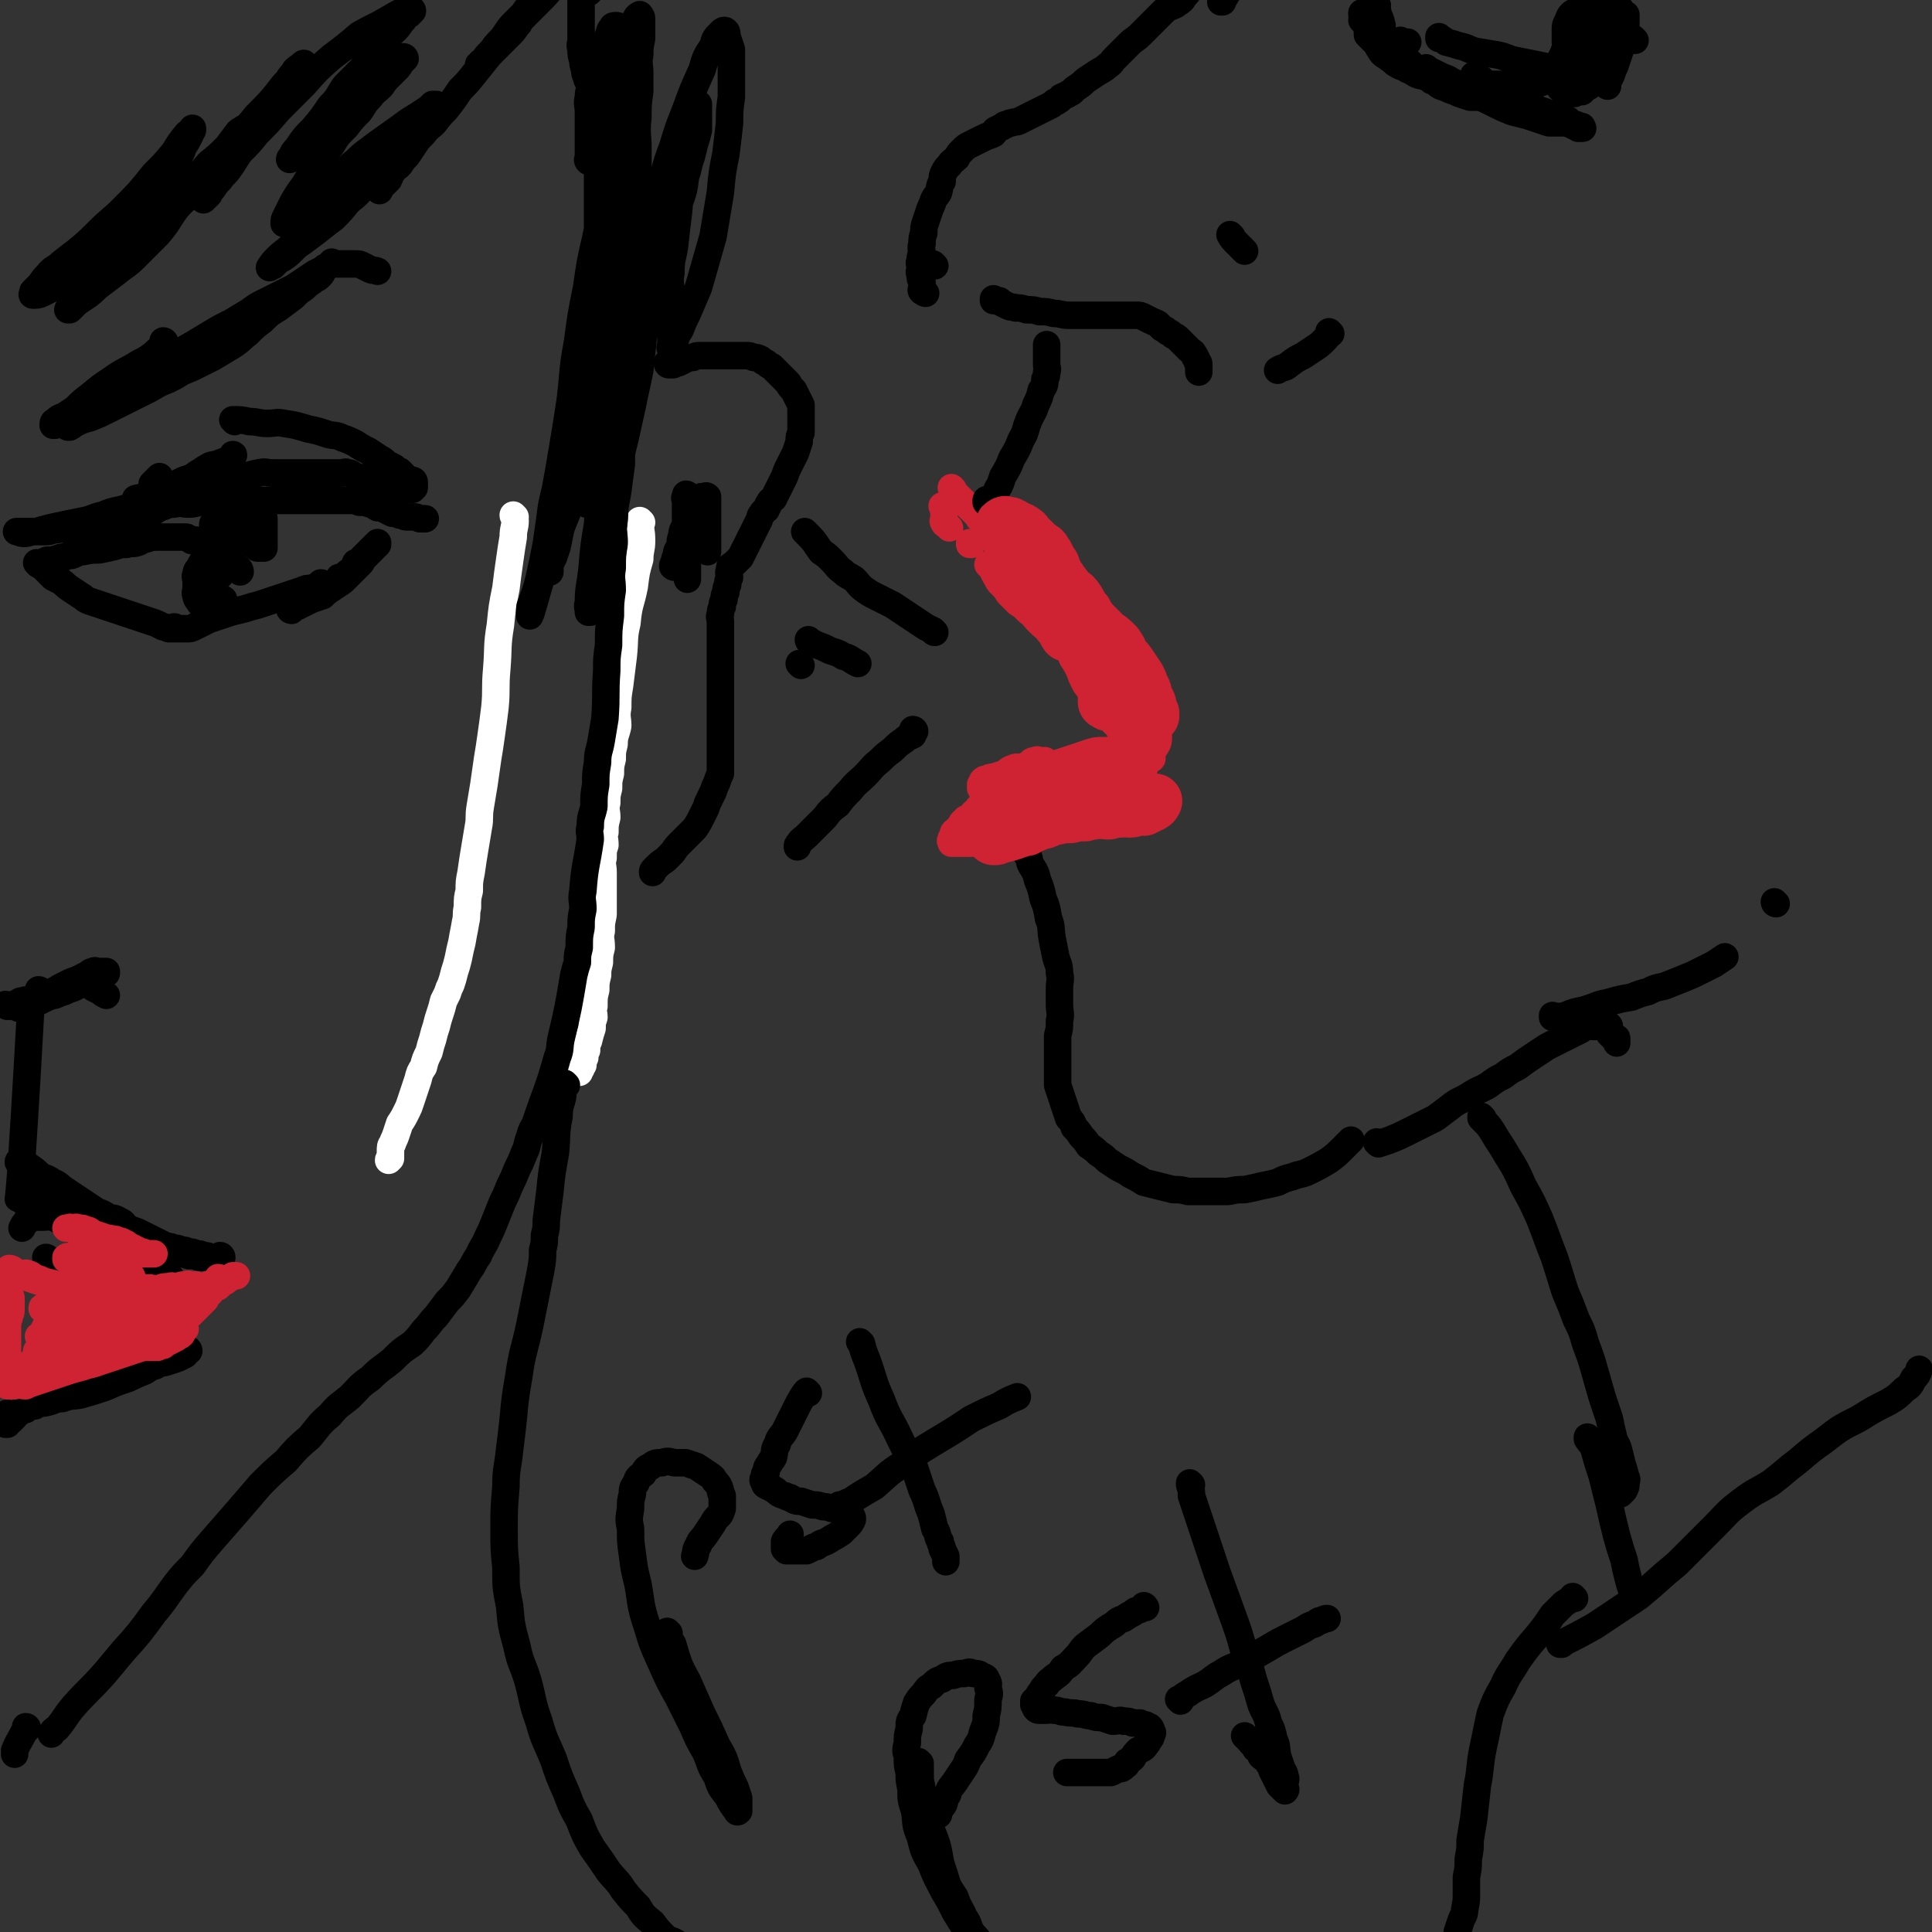 <svg viewBox='0 0 1054 1054' version='1.1' xmlns='http://www.w3.org/2000/svg' xmlns:xlink='http://www.w3.org/1999/xlink'><rect x="0" y="0" width="1054" height="1054" fill="#333333" stroke="none"/><g fill='none' stroke='#FFFFFF' stroke-width='15' stroke-linecap='round' stroke-linejoin='round'><path d='M281,282c0,0 -1,-1 -1,-1 0,1 1,1 1,3 0,4 -1,4 -1,9 -1,6 -1,6 -2,13 -1,7 -1,7 -2,15 -2,10 -2,10 -3,20 -2,12 -1,12 -2,24 -1,11 0,11 -1,21 -1,8 -1,8 -2,15 -1,7 -1,7 -2,13 -1,7 -1,7 -2,14 -1,6 -1,6 -2,12 -1,6 0,6 -1,11 -1,6 -1,6 -2,12 -1,6 -1,6 -2,13 -1,5 -1,5 -1,10 -1,4 -1,4 -1,9 -1,4 0,4 -1,8 -1,6 -1,5 -2,11 -1,4 -1,4 -2,9 -1,4 -1,4 -2,7 -1,4 -1,4 -2,7 -1,2 -1,2 -2,5 -1,2 -1,2 -2,4 -1,4 -1,4 -2,7 -1,3 -1,3 -2,7 -1,3 -1,3 -2,7 -1,3 -1,3 -2,7 -2,4 -2,4 -3,8 -2,3 -2,3 -3,7 -1,3 -1,3 -2,6 -1,3 -1,3 -2,6 -1,3 -1,3 -2,5 -2,4 -2,4 -4,7 -1,3 -1,3 -2,6 -1,3 -1,2 -2,5 -1,1 -1,2 -1,4 0,1 0,1 0,2 0,1 0,1 0,2 0,0 -1,0 -1,1 0,0 0,0 0,0 0,0 0,0 0,0 '/><path d='M350,285c0,0 -1,-1 -1,-1 0,4 1,5 1,11 0,5 -1,5 -1,10 -2,7 -2,7 -3,15 -2,10 -3,9 -4,20 -2,8 -1,9 -2,18 -1,8 -1,8 -2,16 -1,6 -1,6 -1,12 -1,5 0,6 0,10 -1,5 -2,5 -2,10 -1,4 -1,4 -1,8 -1,4 -1,4 -1,8 -1,4 -1,4 -1,8 -1,4 -1,4 -1,8 -1,4 0,4 0,8 -1,4 -1,4 -1,8 -1,3 0,3 0,7 -1,3 -1,3 -1,7 -1,4 0,4 0,8 0,4 0,4 0,8 0,4 0,4 0,8 0,3 0,3 0,7 -1,5 -1,4 -1,9 -1,4 0,4 0,9 -1,4 -1,4 -1,8 -1,4 -1,4 -1,7 -1,4 -1,4 -1,8 -1,4 -1,4 -1,9 -1,3 0,3 0,6 -1,3 -1,3 -1,6 -1,3 -1,3 -2,7 -1,2 -1,2 -1,5 -1,2 -1,2 -1,4 -1,2 -1,2 -1,4 -1,1 -1,1 -1,2 -1,1 -1,1 -1,2 -1,0 -1,-1 -1,-1 -1,-2 0,-2 0,-5 0,0 0,0 0,-1 '/></g>
<g fill='none' stroke='#000000' stroke-width='15' stroke-linecap='round' stroke-linejoin='round'><path d='M346,61c0,0 -1,-1 -1,-1 0,4 1,5 2,11 0,6 0,6 0,13 0,6 0,6 0,11 -3,52 -3,52 -5,104 -1,10 -1,10 -1,20 -1,9 -2,9 -2,19 -1,7 0,7 0,15 -1,8 -1,7 -2,15 -1,7 -2,7 -2,15 -1,7 0,7 0,14 -1,6 -1,6 -1,13 -1,6 0,6 0,12 -1,7 -1,7 -1,14 -1,8 -1,8 -1,16 -1,7 -1,7 -1,14 -1,13 0,13 -1,26 -1,6 -1,6 -2,12 -1,6 -2,6 -2,12 -1,6 -1,6 -1,12 -1,6 -1,6 -1,12 -1,5 -2,5 -2,11 -1,3 0,3 0,7 -2,14 -3,14 -4,28 -1,5 0,5 0,10 -1,5 -1,5 -1,10 -1,5 -1,5 -1,11 -1,4 -1,4 -1,8 -1,3 -1,3 -2,7 -3,18 -3,18 -7,35 -1,5 0,5 -2,10 -5,18 -6,18 -12,36 -2,4 -2,3 -3,7 -2,5 -1,5 -3,9 -2,5 -2,5 -4,9 -2,5 -2,5 -4,9 -2,5 -2,5 -4,9 -2,5 -2,5 -4,10 -2,5 -2,5 -4,9 -2,5 -3,5 -5,10 -3,4 -2,4 -5,8 -3,5 -3,5 -6,10 -3,4 -3,4 -6,7 -3,4 -3,4 -6,8 -4,4 -3,4 -7,8 -3,4 -3,4 -6,7 -6,4 -6,4 -11,9 -6,5 -6,4 -12,10 -6,4 -6,5 -11,10 -6,5 -6,4 -11,10 -6,5 -6,6 -11,12 -7,6 -7,6 -13,13 -7,6 -7,6 -14,13 -6,7 -6,7 -12,14 -7,8 -7,8 -14,16 -6,7 -6,7 -11,14 -5,5 -5,5 -9,10 -6,8 -6,9 -12,16 -8,11 -8,11 -17,21 -5,6 -5,6 -10,12 -8,9 -9,9 -17,18 -5,6 -4,6 -9,12 -2,1 -2,1 -3,3 '/><path d='M309,592c0,0 -1,-1 -1,-1 -1,3 -1,4 -1,7 -1,5 -2,5 -2,11 -2,10 -1,10 -2,20 -2,11 -2,11 -3,21 -1,8 -1,8 -2,16 0,4 0,4 -1,8 0,4 0,4 -1,8 0,5 0,5 -1,11 -3,15 -3,15 -6,30 -3,14 -4,14 -6,28 -2,12 -2,12 -3,23 -1,9 -1,9 -2,17 -1,10 -2,10 -2,20 -1,12 -1,12 -1,23 0,11 0,11 1,21 0,11 0,11 2,21 1,11 1,11 4,22 2,10 3,9 6,19 3,11 2,11 6,22 3,11 4,11 8,21 3,9 3,9 7,18 3,8 3,8 7,15 3,8 3,8 7,15 5,7 5,7 9,13 4,5 5,5 8,10 4,5 4,5 8,9 3,5 3,5 8,9 3,4 3,4 6,7 3,3 4,2 7,4 '/><path d='M15,943c0,0 0,-1 -1,-1 0,0 0,1 0,2 -1,1 -1,1 -2,3 -2,4 -2,3 -4,8 0,0 0,1 0,2 '/><path d='M365,199c0,0 -1,-1 -1,-1 0,0 0,1 1,1 0,0 0,0 0,0 0,0 -1,-1 -1,-1 0,0 0,1 1,1 0,0 0,0 0,0 1,0 1,0 2,0 1,0 1,-1 3,-1 2,-1 2,-1 4,-2 2,-1 2,-1 4,-1 2,-1 2,-1 4,-1 2,0 2,0 4,0 2,0 2,0 4,0 2,0 2,0 4,0 2,0 2,0 5,0 2,0 2,0 4,0 2,0 2,0 4,0 2,0 2,0 4,1 2,0 2,0 4,1 1,1 1,1 3,2 1,1 1,1 3,2 1,1 1,1 2,2 1,1 1,1 2,2 1,1 1,1 2,2 1,1 1,1 3,3 1,2 1,2 3,4 1,2 1,2 2,4 1,2 1,2 2,4 0,2 0,2 0,4 0,2 0,2 0,5 0,3 0,3 0,6 -1,2 -1,2 -1,5 -1,3 -1,3 -2,6 -1,2 -1,2 -2,4 -1,2 -1,2 -2,4 -1,2 -1,2 -2,5 -1,2 -1,2 -2,4 -1,2 -1,2 -2,4 -1,2 -1,2 -2,4 -1,1 -2,1 -2,2 -1,1 -1,1 -1,2 -1,1 -1,1 -1,2 -1,1 -2,1 -2,2 -2,2 -1,2 -2,4 -1,2 -1,2 -2,4 -1,2 -1,2 -2,4 -1,2 -1,2 -2,4 -1,2 -1,2 -2,4 -1,2 -1,2 -2,4 -1,1 -1,1 -2,2 -1,1 -1,1 -2,2 -2,1 -2,1 -2,3 -1,2 0,2 0,4 -1,2 -1,2 -1,4 -1,2 -1,2 -1,4 -1,2 -1,2 -1,4 -1,2 -1,2 -1,4 -1,2 -1,2 -1,4 -1,2 0,2 0,4 0,2 0,2 0,4 0,2 0,2 0,4 0,2 0,2 0,4 0,2 0,2 0,4 0,2 0,2 0,4 0,2 0,2 0,4 0,2 0,2 0,5 0,3 0,3 0,6 0,3 0,3 0,6 0,3 0,3 0,6 0,3 0,3 0,6 0,2 0,2 0,5 0,2 0,2 0,4 0,2 0,2 0,5 0,2 0,2 0,5 0,3 0,3 0,6 0,2 0,2 0,5 -1,2 -1,2 -2,5 -1,2 -1,2 -2,5 -1,2 -1,2 -2,4 -1,2 -1,2 -2,5 -1,2 -1,2 -2,4 -2,4 -2,4 -4,7 -2,2 -2,2 -4,4 -2,2 -2,2 -4,4 -2,2 -2,2 -4,5 -2,2 -2,2 -4,4 -3,2 -3,2 -6,5 -1,1 -1,1 -1,2 '/><path d='M385,283c0,0 -1,-1 -1,-1 0,0 0,1 1,1 0,0 0,0 0,0 0,0 -1,-1 -1,-1 -1,2 -1,3 -1,6 -1,2 0,2 0,4 0,1 -1,1 0,3 0,1 1,1 2,2 0,1 -1,1 0,2 0,1 0,1 1,2 0,0 0,0 0,0 0,0 0,0 0,0 0,-2 0,-2 0,-4 0,-2 0,-2 0,-4 0,-3 0,-3 0,-6 0,-3 0,-3 0,-5 0,-2 0,-2 0,-4 0,-2 0,-2 0,-3 0,-1 0,-1 0,-2 0,-1 0,-2 0,-2 -1,-1 -1,0 -2,0 -1,0 -1,0 -1,0 -1,0 -1,0 -1,1 -1,1 -1,1 -1,2 -1,2 -2,2 -2,4 -1,2 -1,2 -1,4 -1,3 -1,3 -2,6 -1,2 -2,2 -2,4 -1,2 -1,2 -1,4 -1,2 -2,2 -2,4 -1,2 0,2 0,4 -1,1 -2,1 -2,2 -1,1 -1,1 -1,2 0,0 0,0 0,1 0,0 0,0 0,0 0,1 -1,0 -1,0 0,-1 0,-1 1,-2 0,-2 0,-2 1,-4 0,-3 1,-3 2,-5 0,-3 0,-3 1,-6 0,-3 1,-3 2,-6 0,-3 0,-3 0,-6 0,-2 0,-2 0,-4 0,-2 0,-2 0,-3 0,-1 -1,-1 0,-2 0,-1 0,-2 1,-1 0,0 0,1 0,3 0,2 0,2 0,5 0,3 0,3 0,6 0,4 0,4 0,8 0,3 0,3 0,7 0,4 0,4 0,8 0,3 0,3 0,6 0,2 0,2 0,3 '/><path d='M90,187c0,0 0,-1 -1,-1 0,0 1,1 1,2 -1,1 -1,1 -2,2 -2,1 -2,1 -4,3 -4,3 -4,3 -8,5 -8,5 -8,4 -15,9 -6,4 -6,4 -12,9 -4,3 -4,3 -8,7 -3,2 -3,2 -6,4 -3,1 -3,1 -5,3 -1,0 -1,1 -1,2 0,0 0,0 1,0 2,-1 2,0 4,-1 3,-1 3,-2 7,-3 4,-2 4,-2 8,-4 3,-2 3,-2 6,-4 3,-2 3,-2 7,-4 4,-2 4,-2 8,-4 4,-3 4,-3 8,-6 5,-3 5,-3 10,-6 5,-3 5,-3 11,-6 5,-3 5,-3 10,-6 5,-3 5,-3 10,-5 5,-3 5,-2 10,-5 4,-2 4,-3 8,-5 4,-3 4,-3 8,-5 4,-3 4,-3 8,-5 3,-2 3,-2 6,-4 3,-2 3,-2 6,-4 2,-2 2,-2 4,-3 2,-1 2,-1 4,-2 1,-1 1,-1 2,-2 0,0 1,-1 1,0 0,1 -1,2 -2,3 -1,1 -2,1 -3,2 -3,2 -3,2 -5,4 -3,2 -3,2 -6,5 -4,3 -4,3 -8,6 -5,3 -5,3 -9,7 -4,3 -4,3 -8,7 -4,3 -4,4 -9,7 -5,3 -5,3 -10,6 -4,2 -4,2 -8,4 -4,2 -4,2 -9,4 -3,2 -3,2 -7,4 -5,2 -5,2 -10,5 -4,2 -4,2 -8,4 -4,2 -4,2 -8,4 -4,2 -4,2 -8,4 -4,2 -4,2 -9,4 -4,1 -4,1 -8,3 -2,1 -1,1 -3,2 0,0 -1,0 -1,0 1,-1 1,-1 3,-2 2,-2 2,-2 5,-3 3,-2 3,-2 6,-4 3,-3 3,-3 7,-5 5,-4 5,-4 10,-7 6,-4 6,-4 13,-8 6,-4 5,-4 11,-8 6,-4 6,-4 13,-8 5,-3 5,-3 10,-6 5,-3 5,-3 11,-6 5,-3 5,-3 10,-6 4,-3 4,-3 8,-5 4,-2 4,-2 8,-4 4,-2 4,-2 8,-4 3,-2 3,-2 6,-4 3,-2 3,-2 6,-4 2,-1 2,-1 4,-2 1,-1 1,-1 3,-2 1,-1 1,-1 2,-1 0,0 0,0 1,0 0,0 0,0 0,0 0,0 -1,0 -1,-1 0,0 1,1 1,1 0,0 0,0 0,0 0,0 -1,0 -1,-1 0,0 1,1 1,1 0,0 0,0 0,0 1,0 1,0 2,0 1,0 1,0 2,0 2,0 2,0 4,0 2,0 2,0 4,0 2,0 2,0 4,1 2,1 2,1 4,2 2,1 2,0 4,1 '/><path d='M75,273c0,0 -1,0 -1,-1 3,-1 4,0 8,-2 6,-2 5,-2 11,-4 4,-2 4,-2 9,-4 4,-2 4,-3 8,-5 3,-2 3,-2 7,-3 2,-1 2,-1 5,-2 2,-1 2,-1 4,-2 1,-1 2,-2 1,-2 0,1 -1,2 -3,3 -2,1 -3,1 -5,2 -3,1 -3,0 -6,2 -4,2 -3,3 -7,5 -3,1 -3,1 -6,2 -2,1 -2,1 -4,2 -2,1 -2,1 -4,2 -2,0 -2,0 -4,0 -2,0 -2,0 -3,0 -1,0 -1,0 -2,0 0,0 0,-1 0,-1 0,-1 0,-1 0,-1 1,-1 1,-1 2,-2 1,-1 1,-1 2,-2 '/><path d='M128,230c0,0 -1,-1 -1,-1 4,0 5,0 9,1 5,0 5,1 10,1 4,0 5,-1 9,0 7,1 6,1 13,3 5,1 5,1 11,3 4,1 4,0 8,2 3,1 3,1 7,3 3,2 3,2 7,4 3,2 3,2 6,4 2,1 2,1 4,3 2,1 2,1 4,2 1,1 1,1 3,2 1,1 1,1 3,3 1,1 1,1 2,2 1,0 1,0 2,0 0,0 0,0 0,0 1,0 1,1 1,1 0,1 0,1 0,2 0,0 0,0 0,0 0,0 0,0 0,0 0,0 0,0 0,1 -1,0 -1,1 -1,1 -1,0 -1,0 -2,0 -1,0 -1,0 -2,0 -1,0 -1,0 -2,0 -2,0 -2,0 -3,0 -2,-1 -2,-1 -4,-1 -2,-1 -2,-1 -4,-2 -2,-1 -2,-1 -4,-2 -3,-1 -3,-1 -5,-1 -3,-1 -3,0 -5,-1 -2,-1 -2,-2 -4,-2 -2,-1 -2,0 -4,0 -3,0 -3,0 -6,0 -3,0 -3,0 -6,0 -4,0 -4,0 -8,0 -4,0 -4,0 -8,0 -4,0 -4,0 -9,0 -4,0 -4,-1 -8,0 -5,1 -5,1 -9,3 -4,1 -4,1 -8,2 -4,1 -4,1 -8,2 -4,1 -4,1 -8,2 -3,1 -3,1 -6,2 -3,1 -3,0 -6,2 -3,1 -3,2 -6,4 -3,2 -3,2 -6,4 -3,2 -3,2 -6,4 -3,2 -3,2 -6,4 -3,1 -3,1 -6,3 -2,1 -2,1 -4,2 -2,1 -1,1 -3,2 -1,0 -1,0 -2,1 -1,0 -1,0 -2,0 0,0 0,0 0,0 1,0 0,0 0,-1 1,-1 2,-1 4,-2 1,-1 1,-1 3,-2 2,-1 2,-1 4,-2 2,-1 2,-1 4,-3 1,-1 1,-2 3,-3 2,-2 2,-2 4,-4 2,-1 2,-1 4,-2 2,-1 2,-1 4,-2 2,-1 2,-1 4,-2 2,-1 2,-1 4,-2 2,-1 2,-1 4,-2 2,-1 2,-1 4,-2 2,-1 2,-1 4,-2 2,-1 2,-1 4,-2 1,0 1,0 2,0 1,0 1,0 2,0 1,0 1,0 1,0 0,0 0,0 0,0 0,0 0,0 -1,0 -2,0 -2,-1 -3,0 -2,0 -2,1 -4,2 -3,1 -3,1 -5,2 -3,1 -3,1 -6,2 -8,3 -8,3 -16,6 -6,2 -6,2 -13,4 -5,1 -5,1 -10,3 -5,1 -5,2 -10,3 -5,1 -5,1 -10,2 -4,1 -5,1 -9,2 -4,1 -4,1 -7,2 -2,0 -2,0 -4,0 -2,0 -2,0 -3,0 -1,0 -1,0 -2,0 -1,0 -2,0 -2,0 1,0 2,1 4,1 3,0 3,-1 6,-1 3,0 3,0 6,0 3,0 3,-1 6,-1 4,-1 4,0 8,-1 4,-1 4,-1 8,-2 4,-1 4,0 8,-1 4,-1 4,-1 8,-2 4,-1 4,-1 8,-2 3,-1 3,-1 7,-2 4,-1 4,-1 9,-2 4,-1 4,-2 8,-2 4,-1 4,0 8,0 4,0 4,-1 7,-1 5,-1 5,-1 9,-1 4,0 4,0 8,0 4,0 4,0 7,0 4,0 4,0 8,0 5,0 5,0 9,0 4,0 4,0 7,0 5,0 5,0 9,0 3,0 3,0 6,0 3,0 3,0 6,0 3,0 3,0 6,0 3,0 3,0 6,0 3,0 3,0 5,1 3,0 3,0 6,1 2,0 2,1 4,2 2,0 2,0 4,1 2,1 2,1 4,2 2,0 2,0 4,1 2,0 2,1 4,1 2,0 2,0 4,0 1,0 1,0 3,1 1,0 1,0 2,0 1,0 1,0 1,0 '/><path d='M136,285c0,0 -1,-1 -1,-1 0,0 1,1 1,2 0,2 0,2 0,4 0,1 -1,1 0,3 0,1 1,1 2,3 0,1 0,1 1,2 1,1 1,1 2,1 1,0 1,0 2,0 0,0 1,0 1,0 0,-1 0,-1 0,-2 0,-1 0,-1 0,-2 0,-2 0,-2 0,-4 0,-2 0,-2 0,-4 0,-2 0,-2 0,-3 0,-2 0,-2 -1,-3 -1,-1 -1,-1 -2,-2 -1,-1 -1,-1 -2,-2 -1,-1 -1,-2 -2,-2 -2,-1 -2,0 -4,0 -2,0 -2,0 -4,0 -2,0 -2,0 -4,1 -2,1 -2,1 -4,2 '/><path d='M112,319c0,0 0,-1 -1,-1 0,0 1,1 1,1 0,0 0,0 0,0 0,0 0,-1 -1,-1 0,0 1,1 1,1 1,0 1,-1 2,-1 1,-1 1,-1 3,-2 1,-1 2,-1 3,-2 1,-2 1,-2 2,-4 1,-2 1,-2 2,-4 1,-2 1,-2 2,-4 1,-2 1,-2 2,-4 0,-2 0,-2 0,-4 0,-2 0,-2 0,-3 0,-1 0,-1 -1,-2 -1,-1 -1,-1 -2,-2 -1,-1 -1,-2 -2,-2 -1,-1 -1,0 -2,0 -1,0 -1,0 -2,0 -1,0 -1,-1 -2,0 -1,0 -1,1 -1,2 0,1 0,1 0,2 0,1 0,1 0,2 '/><path d='M131,312c0,0 0,-1 -1,-1 0,0 1,1 1,1 0,0 0,0 0,0 0,0 0,-1 -1,-1 0,0 1,1 1,1 0,-1 0,-1 -1,-2 -1,-1 -2,-1 -3,-2 -2,-1 -2,-1 -4,-2 -2,-1 -2,-2 -4,-2 -2,-1 -2,0 -4,0 -1,0 -1,-1 -2,0 -1,0 -1,1 -2,2 -1,1 -1,1 -2,3 -1,2 -2,2 -2,4 -1,2 0,2 0,4 0,2 0,2 0,4 0,2 -1,2 0,4 0,2 1,2 2,4 1,1 1,1 2,2 1,0 1,1 2,1 1,0 1,0 2,0 1,0 1,0 2,0 1,-1 1,-1 2,-2 1,-1 1,-1 2,-2 0,-1 0,-1 1,-1 '/><path d='M124,300c0,0 0,-1 -1,-1 0,0 1,1 1,1 0,0 0,0 0,0 0,0 0,0 -1,-1 0,0 0,0 -1,0 -2,-1 -1,-1 -3,-2 -2,-1 -2,-1 -4,-1 -2,0 -2,0 -3,0 -1,0 -1,0 -2,0 -1,0 -1,0 -2,0 0,0 0,0 0,0 0,0 0,0 0,0 0,0 0,-1 -1,-1 0,0 1,1 1,1 0,0 0,0 0,0 -1,-1 0,-1 -1,-1 -1,-1 -1,0 -2,0 -1,0 -1,-1 -2,-1 -1,-1 -1,-1 -2,-1 -1,0 -1,0 -2,0 -2,0 -2,0 -4,0 -2,0 -2,0 -4,0 -3,0 -3,0 -5,0 -3,0 -3,0 -6,1 -3,0 -2,1 -5,2 -3,1 -3,0 -6,1 -3,0 -3,0 -6,1 -4,1 -4,1 -9,2 -4,0 -4,0 -9,1 -3,0 -3,1 -6,2 -2,0 -2,0 -4,1 -2,0 -2,0 -4,1 -1,0 -1,0 -3,1 -1,0 -2,-1 -3,0 -1,0 -1,1 -2,2 -1,0 -1,0 -2,0 0,0 0,0 0,0 0,0 0,0 0,0 0,0 0,-1 -1,-1 0,0 1,1 1,1 0,0 0,0 0,0 0,0 0,-1 -1,-1 0,0 1,1 1,1 0,0 0,0 0,0 2,1 2,1 4,3 2,2 2,2 4,4 2,1 2,1 4,2 3,2 2,2 5,4 3,2 3,2 6,4 2,1 2,2 5,3 3,1 3,1 6,2 3,1 3,1 6,2 3,1 3,1 6,2 3,1 3,1 6,2 3,1 3,1 6,2 3,1 3,1 6,2 2,1 2,1 4,2 1,0 1,0 3,1 1,0 1,0 2,0 1,0 1,0 2,0 0,0 0,0 0,0 0,0 0,0 0,0 0,0 0,-1 -1,-1 0,0 1,1 1,1 0,0 0,0 0,0 0,0 0,-1 -1,-1 0,0 1,1 1,1 0,0 0,0 0,0 0,0 0,-1 -1,-1 0,0 1,1 1,1 0,0 0,0 0,0 0,0 0,-1 -1,-1 0,0 1,1 1,1 0,0 0,0 0,0 0,0 0,-1 -1,-1 0,0 1,1 1,1 0,0 0,0 0,0 1,0 1,0 3,0 1,0 1,0 3,0 2,0 2,0 4,-1 2,-1 2,-1 4,-2 2,-1 2,-1 4,-2 3,-1 3,-1 6,-2 3,-1 3,-1 6,-2 4,-1 4,-1 8,-2 3,-1 3,-1 7,-2 3,-1 3,-1 6,-2 3,-1 3,-1 6,-2 3,-1 3,-1 6,-2 3,-1 3,-1 6,-2 2,-1 2,-1 5,-1 2,-1 2,-1 4,-1 1,0 1,0 2,0 '/><path d='M176,319c0,0 0,-1 -1,-1 0,0 0,1 -1,2 -2,1 -2,1 -3,2 -2,1 -2,1 -3,2 -2,1 -2,1 -4,3 -1,1 -1,1 -2,2 -1,1 -1,1 -2,2 -1,1 -1,1 -1,2 0,0 0,0 0,0 0,0 0,0 0,0 0,0 -1,0 -1,-1 1,-1 2,0 4,-1 2,-1 2,-1 4,-2 2,-1 2,-1 4,-2 3,-1 3,-1 6,-2 2,-2 2,-2 5,-4 3,-2 3,-2 6,-4 2,-2 2,-2 4,-4 2,-2 2,-2 4,-4 1,-1 1,-1 2,-2 1,-2 1,-2 2,-3 1,-1 1,-1 2,-2 1,-1 1,-1 2,-2 1,-1 1,-1 2,-2 0,-1 0,-1 1,-2 0,0 0,0 0,0 0,0 0,0 0,1 -1,0 -1,0 -2,1 -1,1 -1,1 -2,2 -1,1 -1,1 -2,2 -1,1 -1,1 -2,2 -1,1 -1,1 -1,2 -1,1 0,1 -1,2 -1,0 -1,0 -2,0 0,0 0,0 0,0 1,0 0,-1 0,-1 0,0 0,1 0,1 0,0 0,0 0,0 -1,1 -1,1 -2,3 -2,1 -2,1 -4,3 -2,1 -2,1 -3,1 '/><path d='M4,549c0,0 -1,-1 -1,-1 1,0 1,1 2,1 2,-1 2,-1 5,-2 1,-1 1,-1 3,-1 1,-1 1,0 2,0 1,0 1,0 2,0 -6,109 -7,108 -7,108 3,1 4,1 8,3 68,32 67,31 67,31 0,1 0,2 1,3 1,1 1,1 2,2 1,1 1,1 2,2 1,1 1,1 2,2 0,0 0,0 1,0 0,0 0,-1 0,0 0,0 0,1 0,2 0,0 0,0 0,0 -1,0 -2,0 -3,0 -2,-1 -2,-1 -3,-1 -2,-1 -2,-1 -3,-2 -2,-1 -2,-1 -3,-2 -1,-2 -1,-2 -2,-3 -1,-2 -2,-2 -3,-3 -2,-2 -2,-2 -3,-4 -2,-2 -2,-2 -3,-4 -2,-2 -1,-2 -3,-4 -2,-2 -2,-2 -4,-4 -3,-3 -3,-3 -6,-5 -3,-3 -3,-3 -7,-5 -4,-3 -4,-2 -8,-4 -3,-2 -3,-2 -6,-4 -3,-2 -3,-2 -6,-4 -3,-2 -3,-2 -5,-4 -2,-2 -2,-3 -4,-4 -2,-2 -2,-2 -4,-3 -1,-1 -1,-1 -2,-2 -1,-1 -1,-1 -2,-2 0,-1 0,-1 0,-2 0,0 0,0 0,0 -1,0 -1,0 -1,1 0,0 0,0 0,0 0,0 0,-1 -1,-1 0,0 -1,0 -1,1 1,1 2,1 4,2 2,1 2,0 4,2 2,1 2,2 5,4 3,1 3,1 6,3 3,1 3,2 6,4 3,2 3,2 6,4 3,2 3,2 6,4 3,2 3,2 6,4 3,1 3,1 6,3 3,1 3,0 6,2 3,1 2,2 5,4 2,1 2,1 5,2 2,1 2,1 4,2 2,1 2,1 4,2 2,1 2,1 4,2 2,1 2,1 4,2 2,0 2,0 4,1 2,0 2,0 4,1 2,0 2,0 4,1 2,0 2,0 4,1 2,0 2,0 4,1 2,0 2,0 4,1 1,0 1,0 2,0 1,0 1,0 2,0 1,0 1,0 2,0 0,0 0,0 0,0 0,0 0,0 0,0 0,0 0,-1 -1,-1 0,0 1,0 1,1 0,0 0,0 0,0 -1,0 -1,0 -2,0 -1,0 -1,0 -2,0 -2,0 -2,0 -4,0 -2,0 -2,0 -4,0 -3,-1 -3,-1 -6,-1 -3,-1 -3,-1 -6,-2 -4,-1 -4,-1 -8,-2 -6,-2 -6,-2 -13,-3 -5,-2 -5,-2 -10,-3 -5,-2 -5,-1 -10,-2 -4,-1 -4,-1 -9,-2 -4,-2 -4,-2 -8,-3 -3,-1 -3,-1 -6,-2 -3,-1 -2,-2 -5,-2 -2,-1 -2,0 -4,0 -1,0 -1,0 -2,0 -1,0 -1,0 -2,0 -1,0 -1,-1 -2,0 -1,0 -1,0 -2,1 -1,0 -1,0 -2,2 -1,1 -1,1 -2,3 '/><path d='M103,737c0,0 0,-1 -1,-1 0,0 1,0 1,1 0,0 0,0 0,0 0,0 0,-1 -1,-1 0,1 0,2 -1,3 -2,1 -2,1 -4,2 -3,1 -3,1 -6,2 -3,1 -3,0 -6,2 -3,1 -3,1 -6,3 -5,2 -5,2 -9,4 -6,2 -6,2 -13,5 -6,2 -6,2 -13,4 -5,1 -5,0 -10,2 -4,0 -4,1 -8,2 -4,1 -4,0 -7,2 -3,0 -3,0 -5,2 -2,0 -2,0 -4,2 -1,0 -1,1 -2,2 -1,1 -1,1 -2,2 -1,0 -1,0 -2,1 0,0 0,0 0,1 0,0 0,0 0,0 -1,0 -1,0 -1,0 0,-1 0,-1 0,-2 0,-1 0,-1 0,-2 0,-1 0,-1 1,-2 '/><path d='M81,728c0,0 0,-1 -1,-1 0,0 0,1 0,1 -1,0 -1,-1 -2,0 -1,0 -1,0 -2,1 -1,0 -1,0 -2,0 -1,0 -1,0 -2,0 -1,-1 -1,-1 -2,-1 -1,-1 -1,0 -2,0 -1,0 -1,0 -2,0 -1,0 -1,0 -2,0 -1,0 -1,0 -1,0 '/></g>
<g fill='none' stroke='#CF2233' stroke-width='15' stroke-linecap='round' stroke-linejoin='round'><path d='M35,717c0,0 0,-1 -1,-1 0,0 1,0 1,1 0,0 0,0 0,0 0,0 0,-1 -1,-1 -1,0 -1,1 -2,1 -2,0 -2,0 -4,0 -6,13 -6,12 -7,12 0,0 1,0 1,1 0,0 0,0 0,0 0,-1 0,-1 1,-1 1,-1 1,-1 2,-2 1,-1 1,-1 2,-2 1,-1 0,-1 1,-2 1,-3 1,-3 2,-5 0,-1 0,-1 0,-1 '/><path d='M52,701c0,0 0,-1 -1,-1 -3,-1 -3,0 -6,0 47,19 47,19 46,18 -1,-1 -1,-1 -2,-1 -1,-1 -1,-1 -1,-1 '/></g>
<g fill='none' stroke='#000000' stroke-width='15' stroke-linecap='round' stroke-linejoin='round'><path d='M26,687c0,0 0,-1 -1,-1 0,0 1,0 1,1 '/><path d='M68,719c0,0 0,-1 -1,-1 0,0 1,0 1,1 '/><path d='M43,697c0,0 0,-1 -1,-1 -2,-1 -2,0 -4,-1 31,21 31,20 30,20 0,0 1,0 1,1 0,0 0,0 0,0 0,1 0,2 1,3 1,0 1,0 2,0 1,0 1,-1 2,0 1,0 1,0 2,1 1,0 1,-1 2,0 1,0 1,0 1,1 0,0 0,1 0,2 0,0 0,0 1,0 0,0 0,0 0,0 1,0 1,-1 1,0 1,0 1,0 2,1 1,0 1,0 2,1 0,0 0,0 0,0 1,0 1,0 1,1 0,1 0,1 0,2 0,0 1,-1 1,0 0,0 1,0 1,1 0,0 0,0 0,1 0,0 0,0 1,1 0,0 1,0 0,0 0,0 0,0 -1,0 -1,-1 -1,0 -2,0 -2,0 -2,0 -4,0 -2,0 -2,0 -4,0 '/></g>
<g fill='none' stroke='#CF2233' stroke-width='15' stroke-linecap='round' stroke-linejoin='round'><path d='M48,726c0,0 0,-1 -1,-1 24,7 24,6 23,6 0,0 1,1 1,1 -1,0 -1,-1 -2,0 -4,0 -4,1 -7,2 -5,1 -5,1 -11,2 -4,0 -4,0 -8,1 -4,0 -4,1 -8,2 -4,1 -3,1 -7,2 -2,0 -2,0 -5,1 -1,0 -1,0 -3,1 -1,0 -1,-1 -2,0 -1,0 -1,1 -2,2 -1,0 -1,0 -2,0 0,0 0,0 0,0 0,0 0,0 1,0 2,-1 1,-2 3,-2 1,-1 1,0 3,0 2,0 2,0 4,0 3,-1 3,-2 7,-2 3,-1 3,-1 7,-1 3,-1 3,0 6,0 3,-1 3,-2 7,-2 3,-1 3,-1 6,-1 2,-1 2,-1 5,-1 2,-1 2,-1 4,-1 1,-1 1,-1 2,-1 1,-1 1,0 2,0 1,0 1,0 1,0 0,0 0,0 0,0 1,0 0,-1 0,-1 0,0 1,1 0,1 -1,0 -1,-1 -3,0 -2,0 -2,0 -4,1 -2,0 -2,0 -4,1 -3,0 -3,1 -6,1 -3,1 -3,1 -6,2 -2,0 -2,0 -4,1 -2,0 -2,0 -4,0 -2,0 -2,0 -3,0 -1,0 -1,0 -2,0 -1,0 -1,0 -2,0 -1,0 -1,-1 -2,0 0,0 1,0 1,1 0,0 -2,0 -2,0 1,0 2,0 3,0 1,0 1,0 3,0 2,-1 2,-1 4,-1 2,-1 2,-1 5,-1 3,-1 3,-1 6,-1 2,-1 2,-1 5,-1 2,-1 2,-1 4,-1 2,-1 2,0 4,0 1,0 1,0 2,0 1,-1 1,-2 2,-2 1,-1 1,-1 2,-1 1,-1 1,-1 3,-2 1,-1 1,-1 3,-2 1,-1 1,-1 3,-1 1,-1 1,-1 3,-2 1,-1 1,-1 2,-1 1,-1 1,-1 3,-1 1,-1 1,0 2,0 1,0 1,0 2,0 0,0 1,0 0,0 0,0 0,0 -1,0 -1,0 -1,-1 -2,0 -2,0 -2,0 -3,1 -2,0 -2,1 -4,2 -3,1 -4,1 -7,2 -5,1 -5,1 -10,3 -3,1 -3,1 -7,2 -3,0 -3,0 -6,1 -3,0 -3,0 -6,1 -4,0 -4,0 -8,1 -3,0 -3,0 -7,0 -2,0 -2,0 -5,0 -2,0 -2,0 -3,0 -1,0 -1,0 -2,0 0,0 -1,0 -1,0 1,0 1,0 2,0 1,-1 1,-1 3,-1 2,-1 2,-1 4,-2 2,-1 2,-1 5,-2 3,-1 3,-1 5,-2 4,-1 4,-1 7,-2 3,-1 3,-1 6,-2 3,-2 3,-2 6,-3 3,-2 3,-2 6,-3 3,-2 3,-2 6,-3 2,-1 2,-1 4,-2 2,-1 2,-1 4,-2 2,-2 2,-2 4,-3 2,-2 2,-1 4,-2 2,-1 2,-1 4,-2 1,-1 1,-2 2,-2 1,-1 1,-1 2,-1 0,0 0,0 0,0 0,0 0,-1 -1,-1 0,0 1,0 1,1 0,0 0,0 0,0 0,0 0,-1 -1,-1 0,0 1,1 1,1 -1,0 -2,0 -3,0 '/><path d='M69,707c0,0 0,-1 -1,-1 0,0 1,0 1,1 0,0 0,0 0,0 0,0 0,-1 -1,-1 0,0 1,0 1,1 0,0 0,0 0,0 0,0 0,-1 -1,-1 0,0 1,0 1,1 0,0 0,0 0,0 0,0 0,-1 -1,-1 0,0 1,1 1,1 -1,0 -1,0 -2,0 -3,0 -3,0 -7,0 -5,-1 -5,-1 -9,-2 -6,-1 -6,-1 -11,-2 -4,-1 -4,-1 -8,-2 -4,-1 -4,-1 -8,-2 -2,-1 -2,-1 -5,-2 -2,-1 -2,-2 -4,-2 -1,-1 -1,0 -3,0 -1,0 -2,0 -3,0 -1,-1 -1,-1 -2,-1 -1,-1 -2,-2 -2,-2 2,0 3,2 5,3 2,1 2,1 5,2 3,1 3,1 6,2 '/><path d='M64,715c0,0 0,-1 -1,-1 0,0 1,0 1,1 '/><path d='M49,698c0,0 0,0 -1,-1 0,0 0,0 0,0 -1,0 0,0 -1,1 -1,0 -2,1 -3,1 -1,0 -2,-1 -2,-1 0,-1 1,-1 2,-1 1,-1 1,0 2,0 1,0 1,0 2,0 1,0 1,0 3,0 1,0 1,0 2,0 '/><path d='M69,703c0,0 0,-1 -1,-1 0,0 1,0 1,1 0,0 0,0 0,0 0,0 0,-1 -1,-1 0,0 1,0 1,1 0,0 0,0 0,0 0,0 0,0 -1,-1 0,0 0,0 0,0 -2,-1 -2,-1 -4,-2 -3,-2 -3,-2 -6,-3 -3,-2 -3,-3 -6,-4 -3,-2 -3,-2 -6,-3 -3,-2 -3,-2 -5,-2 -2,-1 -2,0 -3,0 -1,-1 -1,-1 -2,-1 0,-1 0,-1 0,-1 1,-1 1,0 2,0 1,-1 1,-1 3,-1 2,-1 2,-1 4,-2 2,-2 1,-2 3,-3 1,-1 1,-1 2,-2 1,-1 1,-2 3,-2 2,-1 2,0 4,0 2,0 2,-1 4,0 2,0 2,0 4,1 2,0 2,1 4,2 2,1 2,1 4,2 2,1 2,1 4,2 1,0 1,0 3,1 1,0 1,0 2,0 1,0 2,0 2,0 0,0 -1,0 -2,0 -1,0 -1,0 -2,0 -1,0 -1,0 -2,0 -2,-1 -1,-1 -3,-2 -2,-1 -2,-1 -4,-2 -2,-1 -2,-2 -4,-2 -2,-1 -2,-1 -4,-1 -3,-1 -3,-1 -6,-2 -3,-1 -3,-1 -6,-2 -2,-1 -2,-2 -4,-2 -2,-1 -2,-1 -4,-1 -2,-1 -2,0 -3,0 -1,0 -1,0 -2,0 -1,0 -1,0 -2,0 0,0 0,0 0,0 2,0 2,-1 3,0 2,0 1,1 3,2 2,1 2,0 4,2 2,1 2,1 4,3 2,1 2,0 4,2 2,1 2,2 4,4 2,1 2,0 4,2 1,1 2,0 3,2 1,0 1,1 2,1 1,2 1,1 2,3 1,0 0,1 1,2 0,1 0,1 1,2 0,1 1,1 1,2 0,2 0,2 0,4 0,2 1,2 1,4 0,1 0,1 0,3 0,1 1,1 1,3 0,2 0,2 0,4 -1,1 -1,1 -2,3 -2,2 -1,2 -3,4 -2,1 -2,1 -4,3 -2,1 -2,0 -4,2 -3,1 -2,2 -5,4 -3,1 -3,0 -6,2 -2,0 -2,1 -4,2 -2,0 -1,1 -3,2 -1,0 -1,0 -2,0 -1,0 -1,0 -2,0 '/><path d='M515,277c0,0 -1,-1 -1,-1 0,0 0,1 1,1 0,0 0,0 0,0 0,0 -1,-1 -1,-1 0,0 0,1 1,1 0,0 0,0 0,0 0,0 -1,-1 -1,-1 0,0 0,1 1,1 0,0 0,0 0,0 0,0 -1,-1 -1,-1 0,0 0,1 1,1 0,0 0,0 0,0 0,0 -1,-1 -1,-1 0,0 0,0 1,1 0,1 0,1 0,2 0,1 0,1 0,2 0,1 0,1 0,2 0,1 -1,1 0,2 0,1 1,1 2,2 0,0 0,0 1,1 '/><path d='M544,313c0,0 -1,-1 -1,-1 1,1 2,2 3,3 4,2 4,2 7,4 5,3 5,3 10,6 6,3 6,3 11,7 5,3 5,3 9,7 6,4 6,4 10,9 5,4 4,5 8,10 3,4 4,3 6,8 2,3 2,3 3,7 1,2 2,2 2,5 1,2 1,2 1,5 1,2 0,2 0,4 0,1 1,1 0,3 0,1 0,1 -1,2 0,0 0,1 -1,1 0,0 -1,0 -2,0 -1,-1 -1,-1 -2,-1 -1,-1 0,-1 -2,-2 -1,-1 -1,-1 -3,-2 -1,-2 -1,-2 -3,-4 -1,-3 -1,-3 -3,-5 -1,-3 -2,-3 -4,-6 -2,-4 -2,-4 -3,-7 -2,-4 -2,-4 -4,-7 -1,-3 -1,-3 -3,-6 -1,-3 -1,-3 -3,-6 -1,-3 -2,-3 -4,-6 -1,-3 -1,-3 -3,-6 -1,-3 -1,-3 -3,-5 -1,-2 -1,-2 -3,-4 -1,-3 -1,-3 -2,-5 -1,-3 -1,-3 -2,-5 -1,-3 0,-3 -2,-5 0,-2 -1,-2 -2,-4 0,-2 0,-2 -1,-3 0,-1 0,-1 0,-2 0,-1 1,-1 0,-2 0,-1 0,-1 0,-2 -1,-1 -1,-1 -1,-1 -2,-1 -2,-1 -3,-2 -2,-1 -2,-1 -4,-2 -2,-1 -2,-1 -4,-2 -2,-1 -3,-1 -4,-2 -2,-1 -1,-1 -2,-2 -1,-1 -1,-1 -2,-2 -1,-1 -1,-1 -2,-2 -1,0 -1,0 -1,-1 -1,-1 -1,-1 -2,-2 -1,-1 -1,-1 -2,-2 -1,-1 -1,-1 -2,-2 -1,-1 -1,-1 -2,-2 -1,-1 -1,-1 -3,-2 -1,-1 -1,-1 -2,-2 0,-1 -1,-1 -1,-2 -1,-1 0,-1 0,-1 0,0 0,0 0,0 0,0 -1,-1 -1,-1 0,0 0,1 1,1 0,1 0,1 1,2 2,2 2,2 4,4 3,3 4,3 7,6 3,3 2,3 5,7 4,4 4,4 8,8 4,4 4,4 8,8 4,4 4,4 8,8 4,3 5,2 8,6 4,3 3,3 6,6 3,2 3,2 6,5 3,2 3,2 6,4 3,2 3,2 5,4 2,1 2,1 4,3 2,1 2,1 3,2 1,0 1,0 2,1 1,0 1,0 1,0 0,0 0,0 0,0 1,0 0,-1 0,-1 0,0 0,1 0,1 0,0 0,0 0,0 -1,0 -1,0 -2,0 -1,-1 -1,-1 -3,-2 -2,-2 -1,-2 -3,-3 -3,-2 -3,-2 -6,-3 -2,-2 -1,-2 -3,-3 -3,-2 -4,-2 -7,-4 -3,-2 -3,-2 -6,-4 -2,-2 -3,-2 -5,-4 -3,-2 -2,-2 -4,-4 -2,-2 -2,-2 -4,-4 -2,-2 -2,-2 -4,-4 -2,-2 -2,-2 -4,-4 -2,-2 -2,-2 -3,-3 -1,-1 -1,-1 -2,-2 -1,-1 -2,-1 -2,-2 -1,-1 -1,-2 -1,-2 1,1 1,3 1,5 1,2 1,2 2,4 1,2 1,2 2,4 1,2 1,2 2,4 2,2 2,2 3,5 2,2 2,2 3,5 2,2 1,2 2,4 1,2 1,2 2,4 1,1 2,1 2,2 1,1 1,1 1,2 0,0 0,0 0,0 0,0 0,0 0,0 1,0 0,-1 0,-1 0,0 0,1 0,1 0,0 0,0 0,0 0,-1 0,-1 0,-2 -1,-1 -2,-1 -3,-2 '/><path d='M530,297c0,0 -1,-1 -1,-1 0,0 0,1 0,1 '/><path d='M540,309c0,0 -1,-1 -1,-1 0,0 1,1 2,2 1,2 1,2 2,4 4,3 4,3 8,6 4,4 4,4 9,8 5,5 5,5 9,10 5,5 6,5 11,10 5,5 5,5 9,11 5,5 5,5 9,11 4,3 4,3 7,7 3,2 3,2 4,5 2,3 2,3 4,6 2,2 2,2 4,5 2,2 2,2 3,4 2,2 1,2 2,4 1,1 1,1 2,2 2,1 2,1 2,3 1,1 1,1 1,3 1,1 0,1 0,2 1,1 1,1 1,2 1,0 0,0 0,1 0,0 0,0 0,0 1,0 0,-1 0,-1 0,0 0,0 0,1 0,0 0,0 0,0 1,0 0,-1 0,-1 -1,0 -1,1 -2,1 -1,0 -1,0 -2,0 -1,0 -1,0 -2,0 -1,0 -1,0 -2,0 -1,0 -1,0 -2,0 -2,0 -2,0 -4,0 -2,0 -2,-1 -4,0 -2,0 -1,0 -3,1 -2,0 -3,-1 -5,0 -1,0 -1,0 -3,1 -2,0 -2,1 -3,2 -2,0 -3,0 -4,1 -3,1 -3,1 -6,2 -3,1 -3,1 -6,2 -3,1 -3,1 -6,2 -3,0 -3,0 -6,1 -2,0 -2,0 -4,1 -2,0 -2,0 -3,0 -1,0 -1,0 -2,0 -1,0 -1,0 -2,0 0,0 0,0 -1,0 0,0 0,0 0,0 1,0 0,-1 0,-1 0,0 0,0 0,1 0,0 0,0 0,0 1,0 0,-1 0,-1 0,0 0,0 0,1 0,0 0,0 0,0 1,0 0,-1 0,-1 0,0 0,0 0,1 0,0 0,0 0,0 2,-1 2,0 3,-1 2,-1 1,-1 2,-2 1,-1 1,-1 2,-2 1,-1 1,-1 2,-2 1,-1 1,-1 2,-2 1,-1 1,-1 2,-2 1,-1 1,-1 1,-1 0,0 0,0 0,0 -1,0 -1,0 -2,0 -2,0 -2,-1 -3,0 -3,0 -2,1 -4,2 -2,1 -2,1 -4,2 -2,0 -2,-1 -4,0 -3,1 -2,1 -5,3 -3,1 -3,1 -6,2 -2,0 -2,0 -3,1 -2,0 -2,0 -3,1 0,0 0,1 -1,2 0,1 0,1 0,2 1,1 1,1 1,2 1,1 1,1 2,2 1,1 1,1 2,2 1,1 1,1 2,2 1,1 1,1 2,2 2,1 2,1 3,2 2,0 2,0 4,0 2,-1 3,-1 4,-1 3,-1 3,-1 4,-2 2,-1 1,-1 2,-2 2,-1 2,-1 3,-2 2,-1 2,-1 3,-2 2,-1 2,-1 3,-2 2,-1 2,-1 2,-2 1,0 0,0 0,0 -1,0 -1,0 -2,0 -1,0 -1,0 -2,0 -2,0 -3,-1 -4,0 -3,0 -3,1 -6,2 -3,1 -3,1 -6,2 -3,1 -4,1 -6,2 -3,1 -2,1 -4,2 -3,1 -3,0 -5,2 -3,1 -3,1 -4,3 -3,2 -2,2 -4,4 -2,1 -2,0 -3,2 -2,1 -1,1 -2,3 -1,1 -2,1 -2,2 -2,1 -2,1 -2,3 -1,1 -1,1 -1,2 -1,1 0,1 0,2 2,0 2,0 3,0 2,0 2,0 4,0 2,0 2,0 4,0 3,-1 3,-1 6,-2 3,-1 3,-1 6,-2 3,-1 3,-1 6,-2 3,-1 4,-1 6,-2 3,-2 3,-2 6,-3 2,-1 3,-1 4,-2 3,-2 2,-2 4,-3 2,-1 3,-1 4,-2 3,-2 2,-2 4,-4 2,-1 2,-1 3,-2 1,-1 0,-1 0,-2 0,0 0,0 0,0 -2,0 -2,1 -3,1 -2,0 -3,-1 -4,0 -3,0 -3,1 -5,2 -2,1 -1,1 -4,2 -2,1 -2,0 -5,1 -3,1 -3,1 -5,2 -3,1 -2,1 -4,2 -2,1 -3,1 -4,2 -2,1 -2,1 -3,2 -2,1 -1,1 -2,2 -1,1 -1,1 -2,2 -1,1 -2,0 -2,2 -1,1 -1,1 -2,3 0,0 1,1 1,1 2,0 2,0 3,0 3,0 3,0 5,0 3,-1 3,-1 5,-2 3,-1 3,-1 6,-2 3,-1 3,-1 6,-2 4,-2 4,-1 7,-3 4,-2 3,-2 6,-4 3,-2 3,-2 6,-4 2,-1 2,-1 4,-2 3,-2 2,-2 4,-3 2,-1 2,-1 4,-2 2,-1 3,-1 4,-2 2,-1 1,-1 2,-2 1,-1 1,-1 1,-1 0,0 0,0 0,0 -1,0 -1,0 -3,1 -1,0 -1,1 -2,2 -2,1 -2,0 -4,1 -2,2 -2,2 -5,4 '/></g>
<g fill='none' stroke='#000000' stroke-width='15' stroke-linecap='round' stroke-linejoin='round'><path d='M559,460c0,0 -1,-1 -1,-1 0,0 0,0 0,1 0,0 0,0 0,0 1,0 0,-1 0,-1 0,0 0,0 0,1 0,0 0,0 0,0 1,0 0,-1 0,-1 0,0 0,0 0,1 0,0 0,0 0,0 1,0 0,-1 0,-1 0,0 0,0 0,1 0,0 0,0 0,0 1,0 0,-1 0,-1 0,0 0,0 0,1 0,0 0,0 0,0 1,0 0,-1 0,-1 0,0 0,0 0,1 0,0 0,0 0,0 1,0 0,-1 0,-1 0,0 0,0 0,1 0,0 0,0 0,0 1,0 0,-1 0,-1 0,0 0,0 0,1 0,0 0,0 0,0 1,0 0,-1 0,-1 0,0 0,0 0,1 0,0 0,0 0,0 0,1 0,1 0,2 1,2 2,2 2,4 2,2 1,2 2,5 2,4 3,4 4,9 2,5 2,5 3,10 2,5 2,5 3,11 2,5 1,5 2,11 1,5 1,5 2,10 1,4 2,4 2,9 1,4 0,4 0,8 0,4 0,4 0,9 0,4 1,5 0,9 0,4 0,4 -1,8 0,4 0,4 0,8 0,3 0,3 0,7 0,3 0,3 0,6 0,3 0,3 0,6 1,3 1,3 2,6 1,3 1,3 2,6 1,3 1,3 2,6 2,2 2,2 3,5 2,2 2,2 4,5 2,2 2,2 4,5 3,2 3,2 5,4 3,2 3,2 5,4 3,2 3,2 6,4 4,2 4,2 7,4 4,2 4,2 7,4 4,1 4,1 8,2 4,1 4,1 8,2 4,0 4,0 8,1 4,0 4,0 7,0 3,0 3,0 6,0 5,0 5,0 9,0 5,-1 5,-1 9,-1 5,-1 5,-1 9,-2 5,-1 5,-1 9,-2 4,-2 4,-2 8,-3 5,-2 5,-1 9,-3 6,-3 6,-3 11,-6 4,-3 4,-3 7,-6 3,-3 3,-3 5,-5 '/><path d='M539,274c0,0 -1,-1 -1,-1 0,0 0,1 0,1 0,0 0,0 0,0 1,0 0,0 0,-1 0,-1 1,0 2,-1 3,-2 3,-2 4,-5 2,-3 2,-4 3,-7 3,-5 3,-5 5,-10 3,-5 3,-5 5,-10 3,-5 2,-5 4,-10 2,-5 3,-5 4,-9 2,-4 2,-4 3,-8 2,-3 2,-3 2,-6 1,-2 1,-2 1,-4 1,-2 0,-2 0,-4 0,-2 0,-2 0,-4 0,-2 0,-2 0,-4 0,-2 0,-2 0,-3 '/><path d='M672,129c0,0 -1,-1 -1,-1 1,2 2,3 4,5 2,2 2,2 4,4 '/><path d='M726,182c0,0 -1,-1 -1,-1 0,0 0,1 0,1 0,0 0,0 0,0 -1,2 -1,2 -3,4 -2,2 -2,2 -5,4 -3,2 -3,2 -6,4 -4,2 -4,2 -8,5 -2,2 -3,1 -6,3 '/><path d='M505,160c0,0 -1,-1 -1,-1 0,0 0,1 1,1 0,0 0,0 0,0 0,0 -1,-1 -1,-1 0,0 0,1 1,1 0,0 0,0 0,0 0,0 -1,-1 -1,-1 0,0 0,1 1,1 0,0 0,0 0,0 0,0 0,0 -1,-1 -1,0 -1,0 -1,0 -1,-1 0,-1 0,-2 0,-2 0,-2 0,-3 -1,-2 -1,-2 -1,-4 -1,-2 0,-2 0,-4 0,-2 -1,-2 0,-4 0,-2 0,-2 1,-4 0,-2 -1,-2 0,-5 0,-3 0,-3 1,-6 0,-3 0,-3 1,-6 1,-3 1,-3 2,-6 1,-3 1,-2 2,-5 1,-3 2,-3 3,-5 1,-3 0,-3 2,-6 0,-3 0,-3 1,-5 1,-2 1,-2 3,-4 1,-2 2,-2 4,-4 1,-2 1,-2 3,-4 2,-2 2,-2 4,-3 2,-1 2,-1 4,-2 2,-1 2,-1 4,-2 2,-1 3,-1 5,-2 1,-1 0,-1 1,-2 2,-1 2,-1 4,-2 1,-1 1,-1 2,-1 2,-1 2,-1 3,-1 2,-1 2,0 4,-1 2,-1 2,-1 4,-2 2,-1 2,-1 4,-2 2,-1 2,-1 4,-2 2,-1 2,-1 4,-2 2,-1 2,-1 3,-2 1,-1 1,0 2,-1 2,-1 1,-1 2,-2 2,-1 3,-1 4,-2 3,-1 2,-2 4,-3 3,-2 3,-2 5,-4 3,-2 3,-2 6,-4 3,-2 4,-2 6,-4 3,-2 2,-2 4,-4 2,-2 2,-2 4,-4 2,-2 2,-2 4,-4 3,-3 3,-2 6,-5 2,-2 2,-2 4,-4 2,-2 2,-2 4,-4 2,-2 2,-2 4,-4 2,-2 2,-2 4,-3 2,-1 3,-1 4,-2 3,-2 3,-2 4,-4 2,-2 2,-2 3,-4 2,-2 2,-2 3,-4 2,-2 2,-2 3,-4 1,-2 1,-2 2,-4 2,-3 2,-3 3,-5 '/><path d='M510,145c0,0 -1,0 -1,-1 0,0 0,1 1,1 '/><path d='M543,164c0,0 -1,-1 -1,-1 0,0 0,1 0,1 0,0 0,0 0,0 1,0 0,-1 0,-1 0,0 0,1 0,1 1,0 2,0 2,0 2,0 1,0 2,1 2,1 2,1 4,2 2,1 2,0 4,1 3,0 3,0 6,1 4,0 4,0 7,1 4,0 4,0 8,1 4,0 4,1 8,1 4,0 4,0 8,0 4,0 4,0 8,0 4,0 4,0 8,0 4,0 4,0 7,0 3,0 3,0 6,0 2,0 2,0 4,1 2,1 2,1 4,2 2,1 3,1 4,2 1,1 1,1 2,2 2,1 2,1 3,2 2,1 2,1 3,2 2,1 2,1 3,2 1,1 1,1 2,2 1,1 1,1 2,2 1,1 1,1 2,2 1,1 2,1 2,2 1,1 1,1 1,2 1,1 1,1 1,2 1,1 1,1 1,2 0,0 0,0 0,1 0,1 0,1 0,2 0,0 0,0 0,1 '/><path d='M667,1c0,0 -1,0 -1,-1 0,0 0,1 0,1 0,0 0,0 0,0 1,0 0,0 0,-1 0,0 0,1 0,1 0,0 0,0 0,0 2,-2 2,-2 3,-4 2,-3 3,-3 4,-6 2,-4 2,-4 4,-8 2,-3 2,-3 4,-7 3,-4 3,-4 5,-8 3,-4 2,-4 4,-8 2,-3 3,-3 4,-6 2,-2 1,-3 2,-5 1,-2 2,-2 2,-4 1,-2 1,-2 1,-4 1,-2 0,-2 0,-4 0,-1 0,-1 0,-2 0,-1 0,-1 0,-1 '/><path d='M857,45c0,0 -1,0 -1,-1 0,0 0,1 0,1 0,0 0,0 0,0 1,0 0,0 0,-1 0,0 0,1 0,1 1,0 1,0 2,0 1,-1 1,-1 2,-2 1,-1 1,-1 2,-2 1,-1 1,-1 3,-2 1,0 1,0 2,0 1,0 1,-1 2,-1 1,-1 1,-1 2,-1 1,0 1,0 2,0 1,0 1,0 2,0 0,0 0,0 1,0 1,0 1,-1 1,-1 1,0 1,0 1,0 1,0 1,0 1,0 '/><path d='M892,22c-1,0 -1,0 -1,-1 0,0 0,1 0,1 0,0 0,0 0,0 0,0 0,0 0,-1 0,0 0,1 0,1 0,0 0,0 0,0 0,0 0,0 0,-1 0,0 0,1 0,1 0,0 0,0 0,0 '/><path d='M859,42c0,0 -1,0 -1,-1 0,0 0,1 0,1 0,0 -1,0 -2,0 -2,0 -2,-1 -5,0 -3,0 -3,1 -7,2 -4,1 -4,0 -8,1 -4,0 -4,1 -8,1 -4,0 -4,0 -8,0 -4,0 -4,0 -9,0 -4,0 -4,0 -9,0 -5,0 -5,0 -10,-1 -5,-1 -5,-1 -9,-2 -5,-1 -5,-1 -9,-2 -3,-1 -3,-2 -6,-3 -3,-2 -3,-1 -6,-3 -2,-1 -2,-2 -4,-3 -2,-2 -2,-1 -4,-3 -1,-1 -1,-2 -2,-3 -1,-2 -1,-2 -2,-3 -1,-1 -1,-1 -2,-2 -1,-1 -1,-1 -2,-2 0,-1 0,-1 0,-2 0,-1 0,-1 0,-2 0,0 1,0 1,0 0,0 0,-1 0,-1 1,0 1,0 2,0 2,0 2,0 4,0 0,0 0,0 1,0 '/><path d='M786,21c0,0 -1,0 -1,-1 0,0 0,1 0,1 0,0 0,0 0,0 1,0 1,0 1,0 2,1 2,1 3,2 4,1 4,1 7,2 5,1 5,2 9,3 6,1 6,1 12,2 5,1 5,2 10,3 5,1 5,1 10,2 5,1 5,1 9,2 4,0 4,0 8,0 3,0 3,0 6,0 2,0 2,0 5,0 2,0 2,0 4,0 2,0 2,0 3,0 1,0 1,0 2,0 1,0 1,0 2,0 0,0 0,0 1,0 0,0 0,0 1,0 0,0 0,0 0,0 0,0 0,0 -1,-1 0,0 0,0 0,0 0,-1 0,-2 0,-2 0,1 0,2 0,3 0,1 0,1 0,2 0,1 0,1 0,2 0,1 0,1 0,2 0,1 0,1 0,2 0,1 0,1 0,2 0,0 0,0 0,0 0,0 0,0 0,0 0,-1 0,-1 0,-2 1,-2 1,-2 2,-4 1,-3 1,-3 2,-5 1,-3 1,-3 2,-6 1,-3 1,-3 2,-6 1,-3 2,-3 2,-5 1,-2 0,-2 0,-4 0,-2 0,-2 0,-3 0,-1 0,-1 0,-2 0,-1 0,-1 0,-1 0,0 0,0 0,0 0,0 0,0 0,-1 -1,0 0,0 -1,0 -1,0 -1,0 -2,0 -1,0 -1,0 -2,0 -2,0 -2,-1 -4,-1 -2,0 -2,0 -4,0 -2,0 -2,0 -4,0 -2,0 -2,0 -4,0 -1,0 -1,0 -2,0 -1,0 -1,-1 -2,0 0,0 0,1 0,2 0,1 0,1 0,2 0,1 0,1 0,2 0,1 0,1 0,2 0,1 1,1 1,2 1,1 1,1 1,2 1,1 0,1 1,2 1,0 1,0 2,0 1,-1 1,-1 2,-2 1,-1 1,-1 2,-2 1,-1 1,-1 2,-2 1,-1 1,-1 2,-2 1,-1 1,-2 2,-3 1,-2 1,-2 2,-4 1,-1 1,-1 1,-2 0,-1 0,-1 0,-2 0,-1 1,-1 0,-1 0,0 -1,0 -2,0 -1,0 -1,0 -2,0 -1,0 -1,0 -3,0 -2,1 -2,1 -4,2 -2,1 -2,1 -4,2 -2,1 -2,0 -4,1 -2,1 -2,0 -4,2 -1,1 -1,2 -2,4 -1,2 -1,2 -1,4 0,2 0,2 0,4 0,1 0,1 0,3 1,1 1,1 2,3 1,1 1,1 2,3 1,1 1,2 2,3 1,1 1,1 2,1 1,0 1,-1 2,-1 2,-1 2,-1 3,-2 2,-1 2,-1 3,-2 2,-2 2,-2 3,-4 2,-2 2,-2 3,-4 2,-2 2,-2 3,-4 1,-2 1,-2 2,-3 1,-1 1,-1 2,-2 1,-1 2,-1 2,-2 1,-1 1,-2 0,-2 0,-1 -1,0 -2,0 -1,0 -1,0 -2,0 -1,0 -1,0 -3,0 -2,0 -2,0 -4,0 -2,0 -2,-1 -4,0 -2,0 -2,1 -4,2 -1,1 -2,1 -3,3 -1,2 -1,2 -2,4 -1,2 0,2 -1,5 0,2 0,2 0,4 0,2 0,2 0,5 0,2 0,2 0,5 0,3 0,3 0,6 1,1 1,2 2,3 1,0 1,0 2,0 2,0 2,0 3,-1 1,-1 1,-1 2,-2 2,-1 2,-1 3,-2 2,-2 2,-2 3,-4 1,-2 1,-2 2,-4 1,-2 1,-2 2,-4 1,-2 1,-2 2,-4 1,-2 1,-2 1,-4 0,-2 0,-2 0,-4 0,-1 0,-1 0,-2 0,-2 0,-2 0,-3 0,-1 0,-1 0,-2 0,-2 0,-2 0,-3 0,-1 1,-2 0,-2 0,-1 -1,0 -2,0 -1,0 -1,-1 -2,0 -1,0 -1,1 -2,2 -1,1 -1,1 -2,2 0,1 0,1 -1,2 -1,1 -1,1 -2,2 0,1 0,1 -1,2 -1,1 -1,1 -2,3 0,1 0,1 0,2 0,1 0,1 0,2 0,1 0,1 0,1 0,1 1,0 1,0 1,-1 1,0 2,-1 1,-1 1,-1 2,-2 1,-1 1,-1 2,-2 1,-1 1,-1 2,-2 1,-1 1,-1 2,-2 1,-1 1,-1 2,-2 1,-1 1,-1 2,-2 1,-1 1,-1 1,-2 0,-1 0,-1 0,-1 0,0 0,0 0,0 0,1 0,1 -1,2 -1,1 -1,1 -2,2 -1,1 -1,1 -2,3 -1,1 -1,1 -2,3 -1,2 -1,2 -2,4 -1,2 -1,2 -2,4 -1,1 -1,2 -2,3 -2,2 -2,2 -4,3 -2,1 -2,1 -4,2 -2,1 -2,2 -4,3 -2,1 -2,1 -4,2 -2,1 -2,2 -4,3 -2,1 -2,1 -4,2 -2,1 -2,2 -4,3 -2,1 -2,1 -5,2 -3,1 -3,1 -6,2 -3,1 -3,1 -6,2 -2,1 -2,1 -4,2 -2,1 -2,1 -4,1 -2,0 -2,0 -4,0 -3,0 -3,0 -6,0 -3,0 -3,0 -6,0 -3,-1 -3,-1 -6,-2 -2,-1 -2,-1 -5,-2 -2,-1 -2,-1 -5,-2 -2,-1 -2,-2 -5,-3 -2,-2 -2,-2 -4,-3 -2,-2 -2,-2 -5,-4 -2,-2 -2,-2 -4,-4 -2,-2 -2,-2 -4,-3 -2,-2 -2,-1 -4,-3 -1,-1 -1,-2 -3,-3 -1,-2 -1,-2 -3,-3 -1,-1 -1,-2 -2,-3 -1,-2 -1,-1 -3,-3 -1,-1 -1,-2 -2,-3 -1,-1 -1,-1 -2,-2 -1,-1 -1,-1 -2,-2 0,0 0,0 0,0 0,0 0,0 0,0 1,0 0,0 0,-1 0,0 0,1 0,1 0,0 0,0 0,0 1,0 0,0 0,-1 0,0 0,1 0,1 1,1 0,2 0,3 1,1 1,1 2,2 1,1 1,1 2,2 1,1 1,1 2,2 1,1 1,1 1,2 1,1 1,1 2,2 1,1 1,1 2,1 0,0 0,0 0,0 0,1 -1,0 -1,0 0,0 1,1 1,0 0,0 -1,-1 -1,-2 0,-1 0,-1 0,-2 0,-1 0,-1 0,-2 0,-1 0,-1 0,-2 0,-2 1,-2 0,-3 0,-1 0,-1 -1,-2 0,-2 0,-2 -1,-3 0,-1 0,-1 0,-2 0,-1 0,-1 0,-1 0,0 0,0 0,0 1,0 0,0 0,-1 0,0 0,1 0,1 0,0 0,0 0,0 1,0 0,0 0,-1 0,0 0,1 0,1 0,0 0,0 0,1 '/><path d='M779,38c0,0 -1,0 -1,-1 0,0 1,1 1,1 2,1 2,1 4,2 2,1 2,1 4,2 3,1 3,1 6,3 4,2 4,2 7,4 4,2 4,2 8,4 4,2 4,2 8,4 4,2 4,2 9,4 4,1 4,1 8,2 3,1 3,1 6,2 3,1 3,1 6,2 2,0 2,0 4,0 2,0 2,0 4,0 1,0 1,0 2,0 1,0 1,0 2,1 1,0 1,0 2,1 1,0 1,0 2,1 1,0 1,0 1,0 1,0 1,0 1,0 0,0 0,0 0,0 1,0 0,0 0,-1 0,0 0,1 0,1 -1,-1 -1,-1 -3,-2 -1,0 -1,0 -2,0 -1,-1 -1,-1 -2,-2 -1,-1 -1,-1 -2,-1 -1,-1 -1,-1 -2,-1 -3,-1 -3,0 -5,-1 -2,-1 -2,-1 -4,-2 -3,-1 -3,-1 -6,-2 -3,-1 -3,-1 -6,-2 -2,-1 -2,-1 -5,-2 -2,-1 -2,-2 -4,-3 -2,-1 -2,-1 -4,-2 -2,-1 -2,-1 -3,-2 -2,-1 -2,-1 -4,-2 -1,-1 -1,-1 -2,-2 -1,-1 -1,-1 -3,-2 -1,-1 -1,-1 -2,-1 '/><path d='M765,23c0,0 -1,0 -1,-1 0,0 0,1 0,1 0,0 0,0 0,0 1,0 0,0 0,-1 0,0 0,1 0,1 0,0 0,0 0,0 1,0 0,0 0,-1 0,0 0,1 0,1 0,0 0,0 0,0 1,0 0,0 0,-1 0,0 0,1 0,1 0,0 0,0 0,0 1,0 0,0 0,-1 0,0 0,1 0,1 0,0 0,0 0,0 1,0 0,0 0,-1 0,0 0,1 0,1 0,0 0,0 0,0 1,0 0,0 0,-1 0,0 0,1 0,1 0,0 0,0 0,0 1,0 0,0 0,-1 0,0 0,1 0,1 2,0 2,0 3,0 1,0 1,0 1,0 '/><path d='M877,43c0,0 -1,0 -1,-1 0,0 0,1 0,1 0,0 0,0 0,0 1,0 0,0 0,-1 0,0 0,1 0,1 0,0 0,0 0,0 0,-1 0,-1 -1,-2 -1,-2 -1,-2 -2,-4 -1,-2 -1,-1 -2,-3 0,-1 0,-1 -1,-2 -1,-1 -1,-1 -2,-2 -1,-1 -1,-1 -2,-2 -1,-1 -1,-1 -2,-2 -1,0 -1,0 -2,0 -1,0 -1,-1 -3,0 -1,0 -1,1 -2,2 -1,1 -1,1 -2,3 -1,2 -1,2 -2,4 -1,2 -1,2 -2,4 0,2 0,2 0,4 0,1 0,1 0,3 0,1 0,1 0,2 1,1 1,1 2,2 1,1 1,1 2,1 1,0 1,0 2,0 1,0 1,0 2,0 2,-1 2,-1 4,-2 2,-1 2,-1 4,-2 2,-2 3,-2 4,-4 1,-2 1,-2 2,-4 1,-2 1,-2 2,-4 1,-3 1,-3 2,-6 1,-3 2,-3 2,-6 1,-3 0,-3 0,-5 0,-2 0,-2 0,-4 0,-2 0,-2 -1,-4 0,-2 -1,-2 -2,-3 -1,-1 -1,-1 -2,-2 -1,-1 -1,-1 -2,-2 -1,-1 -1,-1 -2,-2 -1,-1 -1,-1 -2,0 -1,0 -1,1 -2,2 -1,2 -1,2 -3,4 -1,2 -1,2 -3,5 -1,2 -1,2 -2,5 -1,3 -1,3 -3,6 -1,3 -1,3 -2,6 -1,2 -1,2 -2,4 0,2 0,2 0,4 0,2 0,2 0,4 1,1 1,1 2,2 1,1 1,1 2,2 1,1 1,1 2,2 1,1 1,1 2,2 1,1 1,1 2,1 1,0 1,0 2,0 1,-1 1,-1 2,-2 1,-1 1,-1 1,-1 '/><path d='M752,624c0,0 -1,-1 -1,-1 0,0 1,1 1,1 3,-1 3,-1 6,-2 5,-2 5,-2 9,-4 4,-2 4,-2 8,-4 4,-2 4,-2 8,-4 4,-3 4,-3 8,-6 5,-4 5,-3 10,-6 6,-4 6,-3 11,-6 4,-3 4,-3 8,-5 4,-3 4,-3 8,-5 4,-3 4,-3 7,-5 3,-2 3,-2 6,-4 3,-2 3,-2 5,-3 2,-1 2,-1 4,-2 2,-1 2,-1 4,-2 2,-1 2,-1 4,-2 2,-1 2,-1 4,-2 2,-1 2,-2 4,-2 2,-1 2,0 3,0 1,0 1,0 2,0 1,0 1,0 2,0 1,0 1,0 2,0 1,0 1,0 2,0 0,0 1,-1 1,0 0,0 0,0 0,1 0,0 0,0 0,1 0,1 0,1 0,2 0,0 1,0 1,1 1,0 1,0 1,1 1,0 1,-1 1,0 1,0 1,0 1,1 0,0 0,0 0,0 0,0 0,0 0,1 0,0 0,0 0,1 '/><path d='M809,610c0,0 -1,-1 -1,-1 0,0 0,0 0,1 0,0 0,0 0,0 1,0 0,-1 0,-1 0,0 0,0 0,1 0,0 0,0 0,0 1,0 0,-1 0,-1 0,0 0,0 0,1 0,0 0,0 0,0 1,0 1,0 1,1 3,3 3,3 5,6 4,7 4,6 8,13 5,8 5,8 9,17 5,9 5,9 9,18 4,10 4,11 8,21 3,9 3,10 6,19 3,7 3,7 6,15 3,6 3,6 5,13 3,8 3,8 5,15 2,7 2,7 4,14 2,6 2,6 4,12 1,5 1,5 2,9 1,5 2,4 3,8 1,4 1,4 2,8 1,3 1,3 2,7 1,1 0,2 0,4 0,1 0,1 -1,3 -1,1 -1,1 -2,2 '/><path d='M510,345c0,0 -1,-1 -1,-1 0,0 0,1 1,1 0,0 0,0 0,0 0,0 -1,-1 -1,-1 0,0 0,1 1,1 0,0 0,0 0,0 0,0 0,0 -1,-1 -2,-1 -2,-1 -4,-2 -3,-2 -3,-2 -6,-4 -3,-2 -3,-2 -6,-4 -3,-2 -3,-2 -6,-4 -4,-2 -4,-2 -8,-4 -4,-2 -4,-2 -7,-4 -4,-3 -3,-3 -6,-6 -3,-2 -4,-2 -6,-4 -4,-3 -3,-3 -6,-6 -3,-3 -3,-3 -6,-5 -3,-4 -3,-5 -7,-9 -1,-1 -1,-1 -2,-2 '/><path d='M499,399c0,0 -1,-1 -1,-1 0,0 0,0 1,1 0,0 0,0 0,0 0,0 -1,-1 -1,-1 0,0 0,0 1,1 0,0 0,0 0,0 0,0 -1,-1 -1,-1 0,0 1,0 1,1 -1,1 -1,1 -1,2 -2,1 -3,1 -5,3 -3,2 -3,2 -6,5 -4,3 -4,3 -7,6 -5,4 -4,4 -8,8 -4,4 -5,4 -8,8 -4,4 -4,4 -7,8 -4,3 -4,3 -7,7 -3,3 -3,3 -6,6 -2,2 -2,2 -4,4 -2,2 -3,2 -4,4 -1,1 -1,1 -1,2 '/><path d='M437,363c0,0 -1,-1 -1,-1 0,0 0,0 1,1 0,0 0,0 0,0 0,0 -1,-1 -1,-1 0,0 0,0 1,1 '/><path d='M442,350c0,0 -1,-1 -1,-1 0,0 0,1 1,1 0,0 0,0 0,0 0,0 -1,-1 -1,-1 0,0 0,1 1,1 0,0 0,0 0,0 0,0 -1,-1 -1,-1 0,0 0,1 1,1 0,0 0,0 0,0 0,0 -1,-1 -1,-1 0,0 0,1 1,1 2,1 2,1 4,2 3,1 3,1 7,3 3,1 4,1 7,3 4,1 4,2 8,4 '/><path d='M365,891c0,0 -1,-1 -1,-1 1,3 1,4 3,7 3,10 3,11 8,20 4,9 4,9 8,18 4,8 4,8 8,17 4,7 4,7 6,14 2,5 2,5 4,9 1,3 1,3 2,6 0,3 0,3 0,6 0,0 0,1 0,1 -1,1 -1,0 -1,0 -3,-4 -3,-4 -5,-8 -4,-5 -4,-5 -6,-11 -4,-6 -3,-6 -6,-13 -4,-7 -4,-7 -7,-14 -4,-8 -4,-8 -8,-16 -5,-9 -5,-9 -9,-18 -5,-11 -5,-11 -8,-21 -4,-12 -3,-12 -5,-23 -2,-8 -2,-8 -3,-16 -1,-7 -1,-7 -1,-14 -1,-5 -1,-5 0,-11 0,-4 0,-4 1,-8 0,-3 0,-3 2,-6 1,-3 1,-3 4,-5 1,-2 1,-3 4,-4 2,-2 3,-2 6,-2 3,-1 3,-1 7,0 3,0 3,0 6,0 3,1 3,1 6,2 3,2 3,2 6,4 3,2 3,2 4,4 2,2 2,2 3,5 0,1 0,1 1,3 0,2 0,2 0,4 0,1 0,2 0,3 -1,3 -1,3 -2,4 -2,2 -2,2 -3,4 -2,3 -2,3 -4,6 -2,3 -3,3 -4,6 -2,3 -1,3 -2,6 '/><path d='M441,760c0,0 -1,-1 -1,-1 0,0 0,0 1,1 0,0 0,0 0,0 0,0 -1,-1 -1,-1 -2,2 -2,3 -4,6 -2,4 -2,4 -4,8 -2,4 -2,4 -4,8 -2,3 -3,3 -4,7 -2,3 -1,3 -2,7 -1,2 -1,1 -2,3 -1,2 -2,2 -2,5 -1,1 -1,1 -1,3 -1,1 -1,2 0,2 0,2 0,2 2,3 0,0 1,0 2,1 1,0 1,1 2,1 2,2 2,2 5,3 1,0 1,1 3,1 3,2 3,2 6,2 3,1 3,1 6,2 3,0 3,0 6,1 2,0 2,0 5,1 2,0 2,0 4,1 2,0 2,0 4,1 1,0 1,0 1,0 1,1 1,1 2,3 0,0 0,1 0,1 -1,2 -1,2 -2,3 -2,2 -2,2 -4,4 -3,2 -3,2 -5,3 -3,2 -3,2 -6,3 -2,1 -2,2 -4,2 -2,1 -2,1 -4,2 -2,0 -2,0 -4,0 -2,0 -2,0 -3,0 -1,0 -1,0 -2,0 -1,0 -1,0 -2,0 -1,-1 -1,-1 -1,-1 0,-2 0,-2 0,-4 1,-2 2,-2 3,-4 '/><path d='M470,733c0,0 -1,-1 -1,-1 0,0 0,0 1,1 1,4 1,4 3,9 4,11 3,11 8,22 4,11 5,10 10,21 4,8 4,8 8,16 2,6 2,6 4,12 3,6 2,6 5,13 1,4 1,4 2,8 2,3 1,4 3,7 0,2 1,2 1,4 1,2 1,2 2,4 0,1 0,1 0,3 '/><path d='M459,822c0,0 -1,-1 -1,-1 0,0 0,0 1,1 0,0 0,0 0,0 0,0 -1,-1 -1,-1 0,0 0,1 1,1 2,-2 2,-2 5,-3 6,-4 6,-4 13,-8 7,-6 7,-7 15,-12 9,-7 9,-7 19,-13 10,-6 10,-6 19,-12 8,-4 8,-4 15,-7 5,-3 5,-3 10,-5 0,0 0,0 0,0 '/><path d='M502,962c0,0 -1,-1 -1,-1 0,0 0,1 1,2 0,4 0,4 0,8 2,9 1,9 4,19 1,8 2,7 5,16 2,7 1,8 4,16 2,7 2,7 6,13 2,6 3,6 5,11 3,4 2,5 4,8 2,3 3,3 4,5 2,2 1,3 2,4 1,2 2,1 2,2 1,1 1,1 1,2 1,1 1,1 1,2 1,0 0,0 0,0 0,0 0,0 0,0 -1,-1 -1,0 -2,-1 -3,-3 -3,-3 -4,-5 -4,-5 -3,-5 -6,-9 -4,-6 -4,-6 -7,-11 -3,-6 -3,-6 -6,-11 -4,-8 -4,-7 -7,-15 -4,-7 -4,-7 -6,-15 -3,-7 -2,-7 -3,-14 -2,-6 -2,-6 -2,-12 -1,-5 -1,-5 -1,-9 -1,-4 -1,-4 -1,-9 -1,-3 -1,-3 0,-7 0,-4 0,-4 1,-8 0,-4 0,-4 2,-7 1,-4 1,-4 2,-7 2,-3 2,-3 4,-5 2,-3 2,-3 4,-4 3,-3 3,-3 6,-4 3,-2 3,-2 6,-2 3,-1 3,-1 6,-1 3,-1 3,-1 5,0 2,0 3,0 4,1 2,1 3,1 3,2 2,3 1,3 1,5 1,3 1,3 0,6 0,5 0,5 -1,9 0,4 0,4 -2,9 -1,4 -1,4 -3,7 -2,4 -2,4 -5,8 -1,3 -1,3 -3,6 -2,3 -2,3 -4,6 -2,3 -3,3 -4,7 -2,2 -1,2 -2,5 -1,2 -1,1 -2,3 -1,2 -1,2 -1,3 -1,0 0,-1 0,-2 '/><path d='M625,877c0,0 -1,-1 -1,-1 0,0 0,0 0,1 0,0 0,0 0,0 1,0 0,-1 0,-1 0,0 1,0 0,1 0,0 -1,0 -2,1 -2,1 -2,0 -4,2 -2,1 -2,1 -5,3 -3,1 -3,1 -5,3 -5,3 -5,3 -8,6 -4,3 -4,3 -8,6 -3,3 -2,3 -5,6 -3,3 -3,4 -7,6 -2,3 -2,3 -5,5 -2,2 -3,2 -4,4 -2,2 -2,2 -3,4 -2,2 -1,2 -2,3 -1,1 -1,1 -2,2 0,1 0,1 0,2 1,1 1,2 1,2 1,1 1,1 2,1 2,0 2,0 4,0 2,0 2,-1 4,0 3,0 3,1 6,1 4,1 4,0 7,1 4,0 4,1 7,1 3,1 3,1 6,1 3,1 3,1 6,2 3,0 4,-1 6,0 3,0 3,0 5,1 2,0 2,0 4,0 2,1 2,1 3,1 1,1 2,1 2,1 1,1 1,1 1,2 1,1 1,2 0,2 0,2 0,2 -1,3 -1,1 0,1 -2,3 -1,2 -2,2 -4,3 -2,2 -2,2 -3,4 -1,1 -1,1 -3,2 -1,1 0,2 -1,2 -2,2 -2,2 -4,2 -2,1 -2,1 -4,2 -3,0 -3,0 -6,0 -3,0 -3,0 -5,0 -2,0 -2,0 -4,0 -2,0 -2,0 -4,0 -2,0 -2,0 -4,0 0,0 0,0 -1,0 '/><path d='M650,810c0,0 -1,-1 -1,-1 0,0 0,0 0,1 0,0 0,0 0,0 1,0 0,-1 0,-1 0,0 0,0 0,1 0,0 0,0 0,0 1,3 1,3 1,6 3,9 3,9 6,18 4,12 4,12 8,24 4,11 4,11 8,22 4,11 4,11 7,22 3,7 3,8 5,15 2,6 2,6 4,13 2,5 3,5 4,10 2,4 2,4 3,9 2,4 1,4 2,9 1,3 1,3 2,6 1,3 2,3 2,5 1,2 0,2 0,4 0,1 0,1 0,2 0,1 1,1 0,2 0,0 0,0 -1,-1 -1,-1 -1,-1 -2,-2 -1,-2 -1,-2 -2,-4 -1,-2 -1,-2 -2,-4 -1,-2 0,-3 -2,-4 -1,-3 -2,-2 -4,-4 -1,-2 -1,-3 -3,-4 -1,-3 -2,-2 -3,-4 -2,-2 -2,-2 -3,-3 '/><path d='M644,928c0,0 -1,-1 -1,-1 0,0 1,0 1,0 2,-2 2,-2 4,-3 4,-3 5,-3 9,-5 5,-3 5,-4 9,-6 6,-4 6,-3 12,-6 7,-4 7,-4 14,-8 5,-3 5,-3 11,-6 4,-2 4,-2 8,-4 3,-2 3,-2 6,-3 2,-1 2,-2 4,-2 2,-1 2,-1 3,-1 '/><path d='M848,555c0,0 -1,-1 -1,-1 0,0 0,0 0,1 0,0 0,0 0,0 4,-1 4,0 7,-1 5,-2 5,-2 10,-3 7,-2 7,-3 13,-4 7,-2 7,-2 13,-3 5,-2 5,-2 9,-3 4,-2 4,-2 9,-3 5,-2 5,-2 10,-4 5,-2 5,-2 9,-4 4,-2 4,-2 8,-4 3,-2 3,-2 6,-4 '/><path d='M969,493c-1,0 -1,-1 -1,-1 '/><path d='M867,785c0,0 -1,-1 -1,-1 0,0 0,0 0,1 0,0 0,0 0,0 2,3 3,3 4,7 2,7 2,7 4,13 2,8 2,8 4,16 2,9 2,9 4,17 2,7 2,7 4,13 1,5 1,5 2,9 1,4 1,4 2,7 1,3 1,3 1,6 '/><path d='M852,897c0,0 -1,-1 -1,-1 0,0 0,0 0,1 0,0 0,0 0,0 10,-5 10,-5 19,-10 12,-8 12,-8 24,-16 11,-9 10,-9 21,-18 10,-10 10,-10 20,-20 7,-7 7,-8 15,-14 8,-6 8,-5 16,-10 8,-6 7,-6 15,-12 7,-6 7,-6 14,-11 9,-7 9,-7 19,-12 8,-5 8,-5 16,-9 5,-3 5,-3 9,-7 3,-2 3,-2 5,-6 2,-2 2,-2 3,-5 '/><path d='M859,872c0,0 -1,-1 -1,-1 0,0 0,0 0,1 0,0 0,0 0,0 1,0 0,-1 0,-1 0,0 0,0 0,1 0,0 0,0 0,0 -2,1 -2,1 -5,3 -3,3 -3,3 -6,6 -4,6 -4,6 -8,11 -6,7 -6,7 -11,14 -4,7 -5,7 -8,14 -4,7 -4,7 -7,15 -2,9 -2,10 -4,19 -2,10 -1,10 -3,20 -1,9 -1,9 -2,18 -1,6 -1,6 -2,12 0,5 0,5 -1,10 0,5 0,5 -1,10 0,5 0,5 0,9 0,4 0,4 -1,9 0,3 -1,3 -2,6 -1,3 -1,3 -2,6 '/><path d='M22,541c0,0 0,-1 -1,-1 0,0 1,0 1,1 0,0 0,0 0,0 0,0 0,-1 -1,-1 0,0 1,0 1,1 0,0 0,0 0,0 0,0 0,0 0,1 0,1 0,1 0,2 0,1 0,1 -1,2 -1,0 -1,0 -2,1 -1,0 -1,0 -2,0 -1,0 -1,-1 -2,0 -1,0 -1,0 -2,1 -1,0 -1,-1 -2,0 0,0 -1,0 -1,1 0,0 0,1 0,1 1,0 1,0 2,0 2,-1 2,-1 4,-1 2,-1 2,-1 4,-2 2,-1 2,-1 4,-2 2,-1 2,-1 5,-2 3,-1 3,-1 6,-2 2,-1 2,-1 5,-2 2,-1 2,-1 4,-2 2,-1 2,-1 4,-2 2,-1 2,-1 4,-2 1,-1 1,-1 2,-1 1,-1 1,-1 2,-1 1,-1 1,0 2,0 0,-1 0,-1 0,-1 0,0 0,0 0,0 -1,0 -1,0 -2,0 -1,0 -1,0 -2,0 -2,0 -2,-1 -3,0 -2,0 -2,1 -4,2 -2,1 -2,1 -4,2 -2,1 -3,1 -5,2 -2,1 -2,1 -4,2 -2,1 -2,1 -3,2 -1,0 -1,0 -2,2 0,0 -1,1 0,1 1,0 1,0 3,-1 1,-1 1,-1 3,-2 2,-1 2,-1 4,-2 1,-1 1,-2 2,-2 1,-1 1,0 2,0 1,-1 1,-1 1,-2 0,0 0,0 0,0 1,1 0,0 0,0 0,0 0,0 0,0 0,0 0,0 0,0 1,1 0,0 0,0 0,0 0,0 0,0 2,1 2,0 3,1 1,0 1,1 2,2 1,1 1,1 2,2 2,1 2,1 4,2 1,1 1,1 3,2 '/><path d='M351,139c0,0 -1,0 -1,-1 0,0 1,1 1,1 -1,1 -1,1 -1,2 -1,7 0,7 -1,14 -1,8 -1,8 -3,15 -2,8 -3,8 -4,16 -2,7 -2,7 -3,15 -1,7 -1,7 -2,14 -1,5 -1,5 -2,9 -1,4 -1,4 -2,8 -1,1 0,1 -1,3 -1,1 -1,1 -2,1 -1,0 -1,-1 -1,-2 -1,-2 0,-3 0,-5 0,-4 -1,-4 0,-8 0,-4 0,-4 1,-8 0,-5 0,-5 1,-10 0,-5 1,-5 2,-10 1,-7 1,-7 2,-14 1,-6 1,-6 2,-12 1,-5 1,-5 2,-10 1,-4 0,-4 2,-8 0,-3 1,-3 2,-6 0,-2 0,-2 1,-5 0,-2 0,-2 0,-3 0,-1 0,-1 0,-2 0,0 0,0 0,0 -1,3 -1,3 -1,6 -1,5 -2,5 -2,11 -2,8 -1,8 -2,16 -1,9 -1,9 -2,18 -2,11 -2,11 -3,22 -1,8 -1,8 -2,17 -1,6 -1,6 -2,13 -1,6 -1,6 -2,13 -1,4 -1,4 -2,8 -1,4 -1,4 -2,8 -1,2 -1,2 -2,4 -1,1 -1,1 -1,3 -1,1 0,1 0,2 0,0 0,0 0,1 0,0 0,0 0,0 -1,0 -1,0 -1,0 0,-3 0,-3 1,-6 1,-8 2,-8 4,-17 2,-12 3,-12 5,-23 3,-12 4,-12 6,-24 3,-11 2,-11 5,-22 2,-9 2,-9 4,-19 1,-8 1,-8 3,-16 1,-6 1,-6 2,-11 0,-4 0,-4 0,-7 0,-3 0,-3 0,-5 0,-2 -1,-2 0,-4 0,0 0,0 0,0 -1,4 -1,4 -2,8 -4,21 -4,21 -6,43 -3,25 -3,25 -5,51 -1,17 -1,17 -1,35 -1,13 0,13 -1,26 -1,9 -2,9 -4,18 -1,5 -1,5 -1,9 0,1 0,1 0,3 -1,3 -1,3 -2,6 -1,3 -1,3 -2,7 -1,2 -1,2 -2,5 -1,1 -1,1 -2,2 -1,0 -1,0 -1,0 0,0 0,0 0,0 0,-3 -1,-3 0,-5 0,-9 1,-9 2,-19 1,-12 1,-12 3,-24 1,-15 0,-15 2,-29 1,-14 1,-14 3,-28 1,-15 0,-15 2,-30 1,-15 1,-15 3,-30 0,-10 0,-10 1,-20 0,-9 0,-9 0,-18 0,-7 0,-7 0,-15 0,-5 0,-5 0,-9 0,-3 -1,-3 0,-6 0,-2 1,-3 2,-3 0,0 0,2 0,4 0,7 0,7 0,14 0,11 0,11 0,22 -1,16 -1,16 -2,32 -1,15 -2,15 -2,30 -1,12 0,13 0,25 0,9 0,9 0,18 0,5 0,5 0,10 0,2 0,2 0,5 0,2 0,2 0,4 0,1 0,1 0,2 0,1 0,1 0,2 0,0 0,0 0,0 0,0 -1,0 -1,-1 0,0 1,0 2,-1 1,-5 1,-5 2,-10 1,-7 1,-7 3,-15 2,-9 2,-9 4,-18 2,-10 2,-9 4,-19 1,-9 1,-9 2,-19 1,-9 1,-9 2,-18 0,-8 0,-8 0,-17 0,-5 0,-5 0,-11 0,-4 0,-4 0,-9 0,-3 0,-3 0,-6 0,-3 0,-3 0,-5 0,-1 -1,-1 -1,0 -3,3 -3,3 -5,8 -9,19 -9,19 -15,39 -5,17 -4,18 -7,35 -3,14 -3,14 -5,28 -2,11 -2,12 -3,23 -2,8 -1,8 -3,16 -2,6 -2,6 -4,12 -2,5 -2,5 -4,10 -1,5 -1,5 -2,10 -1,3 -1,3 -2,6 -1,2 -2,2 -2,4 -1,1 0,1 0,2 0,1 0,1 0,2 0,0 0,-1 0,-1 0,-3 0,-3 1,-5 1,-6 1,-6 3,-11 3,-10 3,-10 6,-20 3,-15 2,-15 5,-30 2,-12 2,-12 4,-24 1,-13 1,-13 3,-25 1,-11 0,-11 2,-21 0,-7 1,-7 2,-13 0,-6 0,-6 0,-11 0,-5 -1,-5 0,-10 0,-5 0,-5 1,-9 0,-3 0,-4 0,-7 0,-3 0,-3 0,-5 0,0 0,0 0,0 -1,5 -1,5 -2,10 -3,13 -3,13 -5,27 -3,15 -3,15 -5,30 -3,16 -2,16 -4,32 -2,13 -2,13 -4,25 -2,12 -2,12 -4,23 -2,8 -2,8 -3,16 -1,7 -1,7 -2,14 -1,5 -1,5 -2,10 -1,4 -1,5 -2,9 -1,4 -1,4 -2,7 -1,3 -1,3 -2,6 -1,2 -1,2 -1,4 0,1 0,1 0,2 0,0 0,1 0,1 1,-2 1,-3 2,-6 2,-7 2,-7 4,-14 6,-14 7,-14 11,-29 7,-22 6,-22 12,-45 5,-21 4,-21 8,-42 4,-17 3,-17 7,-34 2,-9 3,-9 5,-19 1,-11 1,-11 2,-22 1,-14 1,-14 2,-27 0,-7 0,-7 1,-14 0,-4 0,-4 0,-7 0,-3 0,-3 0,-5 0,-2 0,-2 0,-4 0,0 0,0 0,0 -1,4 -1,4 -2,9 -2,11 -2,11 -4,22 -2,9 -2,9 -4,19 -2,9 -2,9 -4,19 -2,9 -2,9 -3,18 -1,8 -1,8 -1,17 -1,6 0,6 0,13 0,4 0,4 0,9 0,3 0,3 0,7 0,2 0,2 0,4 0,1 0,1 0,2 0,1 -1,1 0,2 0,0 0,1 1,1 1,-1 1,-1 3,-3 3,-4 3,-4 6,-9 3,-6 3,-6 7,-13 3,-7 3,-7 7,-14 3,-8 3,-8 6,-16 3,-11 3,-11 7,-21 4,-11 5,-11 8,-22 3,-8 3,-8 4,-16 2,-5 1,-5 3,-10 1,-4 1,-4 2,-8 1,-3 1,-3 2,-7 0,-3 0,-3 0,-6 0,-3 0,-3 0,-5 0,-2 0,-4 0,-3 -1,1 -2,3 -2,6 -3,9 -3,9 -4,19 -2,9 -2,9 -3,19 -2,8 -1,8 -2,16 -1,8 -1,8 -2,17 -1,7 -2,7 -2,15 -1,5 0,5 0,11 0,5 0,5 0,9 0,5 0,5 0,9 0,3 0,3 0,6 0,2 0,2 0,4 0,1 -1,2 0,2 0,0 1,-2 2,-3 1,-4 1,-4 3,-7 2,-5 2,-5 4,-9 3,-7 3,-7 6,-14 4,-14 4,-14 8,-28 2,-12 2,-12 4,-24 1,-11 1,-11 3,-21 1,-8 1,-8 2,-17 0,-7 0,-7 1,-14 0,-5 0,-5 0,-9 0,-5 0,-5 0,-9 0,-4 0,-4 0,-8 -1,-3 -1,-3 -2,-6 -1,-2 0,-3 -1,-4 -1,-1 -2,0 -3,1 -3,3 -3,3 -4,7 -4,6 -4,6 -6,13 -5,11 -5,11 -9,22 -4,10 -4,10 -7,20 -3,8 -3,8 -5,16 -2,7 -2,7 -4,13 -2,6 -2,6 -3,12 -1,3 -1,3 -2,7 -1,3 -1,3 -2,6 -1,2 -2,2 -2,4 -1,1 0,1 0,2 0,1 0,1 0,2 0,0 0,0 0,0 0,0 0,0 0,0 -1,-2 -1,-2 -1,-4 -1,-5 0,-5 0,-9 0,-7 0,-7 0,-14 0,-9 0,-9 0,-17 0,-8 0,-8 0,-17 0,-8 -1,-8 0,-17 0,-7 0,-7 1,-14 0,-5 0,-5 0,-10 0,-5 -1,-5 0,-10 0,-4 0,-4 1,-9 0,-3 0,-4 0,-7 0,-2 0,-2 0,-4 0,-1 -1,-2 -1,-2 -2,1 -2,2 -3,4 -3,4 -2,4 -4,9 -3,6 -4,6 -6,12 -4,9 -4,9 -6,19 -2,8 -2,8 -3,17 -1,7 -1,7 -1,14 -1,5 0,5 0,10 0,5 0,5 0,11 0,4 0,4 0,9 0,3 0,3 0,7 0,2 0,2 0,4 0,1 0,1 0,3 0,0 -1,1 0,1 0,0 0,-1 1,-1 1,-2 1,-3 2,-5 1,-4 1,-4 2,-8 1,-5 1,-4 2,-9 1,-6 1,-6 2,-12 1,-8 1,-8 2,-15 0,-7 0,-7 1,-13 0,-6 0,-6 0,-12 0,-5 0,-5 0,-10 0,-5 0,-5 0,-10 0,-4 0,-4 0,-8 0,-3 0,-3 0,-6 0,-2 0,-2 0,-4 -1,-1 -1,-1 -2,-1 -1,0 -2,0 -2,1 -2,2 -1,2 -2,4 -1,3 -1,3 -2,6 -1,3 -1,3 -2,5 -2,4 -2,3 -3,7 -2,4 -1,4 -2,8 -1,4 -2,4 -2,8 -1,4 0,4 0,8 0,3 0,3 0,6 0,3 0,3 0,6 0,2 0,2 0,5 0,2 0,2 0,4 0,2 0,2 0,4 0,1 -1,1 0,2 0,0 1,0 1,0 0,-1 0,-1 0,-2 0,-1 0,-1 0,-3 0,-2 0,-2 0,-4 0,-2 0,-2 0,-4 0,-2 0,-2 0,-4 0,-2 0,-2 0,-4 0,-2 0,-2 0,-4 0,-1 0,-1 0,-2 0,-1 0,-1 0,-2 0,-1 0,-1 0,-2 0,0 0,0 0,0 0,0 0,0 0,0 0,0 -1,0 -1,-1 0,0 0,1 1,1 0,0 0,0 0,0 0,0 -1,0 -1,-1 0,0 1,0 1,0 0,-1 0,-2 0,-3 0,-2 0,-2 0,-3 0,-2 0,-2 0,-4 -1,-2 -2,-2 -2,-4 -1,-2 -1,-2 -1,-4 -1,-3 -1,-3 -1,-5 -1,-3 -1,-3 -1,-6 -1,-3 0,-3 0,-6 0,-3 0,-3 0,-6 0,-3 0,-3 0,-6 0,-3 0,-3 0,-6 0,-3 0,-3 0,-6 0,-2 -1,-2 0,-4 0,-3 0,-3 1,-6 0,-2 0,-2 1,-4 0,-1 0,-1 0,-2 0,-1 0,-1 0,-2 0,0 0,0 0,0 0,0 0,0 0,0 0,1 0,1 0,2 0,1 0,1 0,2 0,1 0,1 0,2 0,2 0,2 0,4 0,1 0,1 0,3 0,1 0,1 0,3 0,0 -1,1 0,1 0,0 1,0 2,0 1,-1 1,-1 2,-2 1,-2 1,-2 2,-4 1,-2 1,-2 2,-4 1,-3 1,-3 2,-6 1,-3 1,-3 2,-5 1,-3 1,-3 2,-5 1,-3 0,-3 2,-6 0,-2 1,-1 2,-3 0,0 0,-1 0,-1 -1,0 -2,1 -3,2 -2,2 -2,2 -4,4 -3,2 -3,2 -6,5 -3,3 -3,3 -6,6 -4,4 -4,4 -8,8 -4,4 -4,4 -8,7 -4,5 -4,5 -8,9 -3,3 -3,3 -6,6 -3,3 -3,3 -6,6 -3,3 -3,2 -6,6 -3,3 -2,3 -5,6 -2,2 -2,2 -4,4 -2,2 -2,2 -3,4 -1,1 -1,1 -2,2 -1,0 -1,0 -1,1 0,0 0,0 0,0 1,-2 1,-2 3,-3 1,-2 1,-2 3,-3 2,-2 2,-2 4,-4 2,-2 2,-2 4,-4 2,-2 2,-2 4,-4 2,-2 2,-3 4,-5 1,-2 1,-2 3,-4 1,-2 1,-2 2,-3 1,-1 1,-1 2,-2 0,-1 1,-1 1,-1 -1,0 -1,0 -2,1 -2,1 -2,1 -3,3 -3,3 -3,3 -6,6 -3,3 -3,4 -6,8 -4,4 -4,4 -7,9 -4,5 -4,5 -8,10 -4,5 -4,5 -8,9 -4,6 -4,6 -8,11 -3,3 -3,3 -6,7 -3,3 -3,2 -6,6 -3,3 -3,3 -5,6 -2,3 -2,3 -4,6 -2,2 -2,2 -4,5 -2,2 -2,1 -4,4 -1,1 -1,2 -2,4 -1,1 -1,1 -2,2 -1,1 -1,1 -2,2 -1,1 -1,2 -1,2 0,0 0,-1 1,-2 1,-2 1,-2 2,-4 1,-2 1,-2 3,-4 2,-2 2,-2 4,-4 2,-3 2,-3 4,-5 2,-3 2,-3 4,-6 1,-2 1,-2 2,-4 1,-2 1,-2 2,-4 1,-1 1,-1 2,-2 1,-1 1,-1 2,-2 0,-1 0,-1 0,-1 -1,0 -1,0 -2,1 -2,2 -2,2 -4,4 -3,3 -3,3 -6,7 -6,5 -6,5 -11,11 -6,6 -6,6 -11,12 -4,5 -4,5 -9,9 -4,5 -4,5 -8,9 -4,3 -4,3 -9,7 -4,3 -4,3 -8,6 -3,2 -3,2 -6,5 -2,2 -2,2 -5,4 -2,1 -2,1 -3,2 -1,1 -1,1 -2,2 -1,0 -1,0 -2,1 0,0 0,0 0,0 0,0 0,0 0,0 2,-3 2,-3 4,-5 4,-4 4,-3 8,-7 5,-5 5,-5 10,-10 5,-6 5,-6 10,-11 5,-6 5,-5 10,-11 5,-5 5,-5 10,-10 5,-4 5,-4 9,-8 4,-4 4,-4 8,-8 3,-3 3,-3 7,-6 2,-2 2,-2 5,-5 2,-2 2,-2 4,-4 1,-1 1,-1 2,-2 1,-1 1,-1 2,-2 0,0 0,0 1,0 0,0 0,0 1,0 0,0 0,0 0,0 -2,1 -2,1 -4,2 -3,2 -3,2 -6,4 -5,3 -5,3 -9,6 -7,5 -7,5 -14,10 -5,4 -6,4 -11,9 -4,3 -4,4 -8,8 -4,3 -4,2 -8,6 -4,3 -4,3 -8,7 -3,3 -3,3 -6,6 -2,2 -3,2 -5,4 -2,1 -1,2 -3,3 0,0 -1,0 -1,0 0,-2 0,-2 1,-4 2,-4 2,-4 4,-8 3,-5 3,-5 6,-9 3,-5 3,-5 6,-11 4,-5 4,-5 9,-11 3,-5 3,-5 8,-10 3,-4 3,-4 7,-8 3,-4 2,-4 6,-8 2,-3 3,-3 6,-6 2,-3 2,-3 5,-6 2,-2 2,-2 4,-4 1,-1 1,-2 2,-3 1,-1 1,-1 2,-2 0,0 0,-1 -1,-1 -1,1 -1,2 -2,3 -3,2 -3,2 -6,4 -4,3 -4,3 -8,6 -3,2 -4,2 -7,5 -4,3 -4,3 -8,7 -4,3 -4,3 -8,7 -3,3 -3,3 -6,6 -3,3 -3,3 -6,6 -2,2 -2,2 -4,5 -2,2 -2,2 -4,4 -2,1 -2,2 -3,3 0,0 0,-1 1,-1 1,-3 1,-3 3,-5 4,-6 4,-6 9,-11 5,-6 5,-6 9,-12 5,-5 4,-5 8,-11 4,-4 4,-4 9,-9 3,-4 3,-4 7,-8 3,-4 2,-4 6,-8 2,-3 3,-3 6,-6 2,-2 2,-3 4,-5 1,-2 1,-2 3,-3 1,-1 1,-1 2,-2 0,-1 -1,-1 -1,-1 -2,0 -2,0 -4,1 -4,2 -4,2 -9,5 -7,4 -8,4 -15,8 -7,6 -7,6 -15,12 -8,7 -8,7 -15,15 -7,7 -7,7 -14,14 -6,7 -6,7 -12,13 -4,5 -4,5 -9,10 -3,4 -3,5 -6,9 -2,3 -3,3 -5,6 -2,2 -2,2 -4,5 -1,1 -1,1 -2,3 -1,1 -1,1 -2,2 -1,0 -1,1 -1,1 0,-1 0,-2 1,-3 2,-3 2,-3 4,-6 3,-4 3,-4 6,-8 3,-4 3,-4 6,-8 3,-4 3,-5 6,-9 2,-4 3,-4 5,-8 4,-4 3,-4 7,-8 3,-4 3,-3 6,-7 2,-3 2,-3 4,-6 2,-3 1,-3 4,-6 1,-2 1,-2 4,-4 1,-1 2,-2 2,-1 0,1 -1,2 -3,4 -4,4 -4,3 -8,7 -7,9 -7,9 -15,17 -9,11 -10,11 -19,22 -7,8 -6,8 -12,16 -6,7 -7,6 -13,13 -5,7 -4,7 -10,14 -6,6 -6,6 -12,12 -5,5 -5,4 -11,9 -4,3 -4,3 -8,6 -4,3 -3,3 -7,6 -3,2 -3,2 -6,4 -2,2 -2,2 -4,4 0,0 -1,0 -1,0 1,-2 1,-2 3,-4 2,-3 2,-3 5,-6 3,-4 3,-4 7,-9 5,-7 5,-7 11,-14 5,-6 5,-6 10,-13 4,-6 4,-6 8,-12 4,-6 4,-5 8,-11 3,-5 3,-4 6,-9 2,-4 2,-4 4,-8 1,-3 1,-3 3,-6 1,-2 1,-2 2,-4 0,-1 0,-1 1,-2 0,-1 0,-1 0,-1 -1,1 -1,2 -3,3 -4,5 -4,5 -7,10 -5,6 -5,6 -11,12 -8,10 -8,10 -17,19 -6,6 -7,6 -13,12 -6,6 -6,6 -12,11 -4,3 -4,3 -9,7 -3,3 -4,2 -7,6 -2,2 -2,2 -4,5 -2,2 -2,2 -4,4 0,1 -1,2 0,2 2,0 3,0 5,-1 4,-2 4,-2 8,-4 6,-3 6,-2 12,-5 11,-6 11,-6 20,-14 11,-8 11,-8 21,-16 9,-9 9,-9 18,-18 6,-7 6,-7 12,-14 5,-4 5,-4 10,-9 3,-4 3,-4 6,-8 1,-1 2,-1 3,-2 '/></g>
<g fill='none' stroke='#CF2233' stroke-width='15' stroke-linecap='round' stroke-linejoin='round'><path d='M3,730c0,0 0,0 -1,-1 0,-1 1,-1 1,-1 0,-2 0,-2 0,-4 0,-3 0,-3 0,-6 0,-2 0,-2 0,-4 0,-2 0,-2 1,-4 0,-1 0,-1 1,-2 0,0 0,0 0,0 0,0 1,0 1,1 0,1 0,1 0,2 0,1 0,1 0,2 0,1 0,1 0,2 0,2 -1,2 -1,4 -1,2 -1,2 -1,4 0,2 0,2 0,4 0,2 0,2 0,4 0,1 0,1 0,3 0,1 0,1 0,2 0,1 0,1 0,2 0,1 0,1 0,2 0,0 0,1 0,1 0,0 0,-1 0,-2 0,-1 0,-1 0,-2 0,-2 0,-2 0,-3 0,-2 0,-2 0,-4 0,-3 0,-3 0,-5 0,-3 0,-3 0,-5 0,-3 0,-3 0,-5 0,-3 0,-3 0,-5 0,-2 0,-2 0,-4 0,-2 0,-2 0,-3 0,-1 0,-1 0,-2 0,-1 0,-1 0,-2 0,0 0,0 0,0 '/><path d='M3,716c0,0 0,-1 -1,-1 0,1 1,1 1,3 0,0 0,0 0,1 0,1 0,1 0,3 0,1 0,1 0,1 0,1 0,1 0,1 0,-1 0,-2 0,-3 0,-1 0,-1 0,-2 1,-2 1,-2 2,-3 1,-2 1,-2 1,-4 0,-1 0,-1 0,-2 0,-1 0,-2 0,-2 0,-1 -1,-1 -2,0 0,0 0,1 0,2 0,2 0,2 0,4 0,2 0,2 0,4 0,2 0,2 0,5 0,2 0,2 0,5 0,2 0,2 0,4 0,2 0,2 0,4 0,2 0,2 0,4 0,2 0,2 0,4 0,1 0,1 0,2 0,1 0,1 0,2 0,1 0,1 0,2 0,1 0,1 0,2 0,1 0,1 0,2 0,0 0,0 0,1 0,1 0,1 0,1 2,0 2,0 4,0 3,-1 3,0 6,0 2,-1 2,-1 5,-2 3,-1 3,-1 6,-2 3,-1 3,-1 6,-2 3,-1 3,-1 6,-2 3,-1 3,-1 7,-2 3,-1 3,-1 7,-2 3,-1 3,-1 6,-2 3,-1 3,-1 6,-2 3,-1 3,-1 6,-2 3,-1 3,-1 6,-2 3,-1 3,-1 6,-2 2,-1 2,-1 5,-2 1,-1 1,-2 3,-2 1,-1 1,0 2,0 1,0 1,0 2,0 1,0 1,0 1,0 0,0 0,0 0,0 1,0 1,-1 0,-1 -1,0 -1,0 -2,1 -1,0 -1,0 -2,0 -1,0 -1,0 -3,0 -2,0 -2,0 -4,0 -2,0 -2,0 -4,0 -2,0 -2,0 -3,0 -2,0 -2,-1 -4,0 -1,0 -1,0 -2,1 -1,0 -1,0 -2,0 -1,0 -2,0 -2,0 1,-1 2,-1 4,-1 1,-1 1,-1 2,-2 1,-1 1,-1 3,-2 2,-1 2,-1 4,-2 2,-2 2,-2 4,-4 2,-2 2,-2 4,-3 1,-2 1,-2 3,-3 1,-1 1,-1 2,-2 1,-1 1,-1 2,-2 0,-1 0,-1 0,-2 0,-1 0,-1 0,-1 -1,-1 -1,-1 -2,-1 -1,-1 -1,-1 -2,-1 -1,-1 -2,-1 -3,-1 -2,-1 -2,-1 -4,-1 -2,-1 -2,0 -4,0 -2,-1 -2,-1 -4,-1 -3,-1 -3,0 -6,0 -3,0 -3,-1 -6,0 -3,0 -3,0 -6,1 -3,0 -3,1 -6,2 -3,1 -3,1 -6,2 -3,0 -3,0 -6,1 -2,0 -2,1 -4,2 -2,0 -2,0 -4,1 -2,0 -2,1 -4,2 -1,0 -2,-1 -3,0 -1,0 -1,0 -1,1 1,0 1,0 3,1 2,0 2,0 4,1 2,0 2,-1 5,0 3,0 3,0 6,1 4,0 4,0 8,1 3,0 3,0 7,0 2,0 2,0 4,0 1,0 1,0 3,0 1,0 1,0 2,0 0,0 0,0 1,0 0,0 0,0 0,0 0,0 0,-1 -1,-1 0,0 1,0 1,1 0,0 0,0 0,0 '/><path d='M47,704c0,0 0,-1 -1,-1 0,0 1,0 1,1 0,0 0,0 0,0 0,0 0,-1 -1,-1 0,0 1,0 1,1 0,0 0,0 0,0 -2,0 -2,0 -3,0 -1,0 -1,0 -3,0 0,0 0,0 0,0 0,0 0,0 0,1 0,0 0,0 1,0 1,0 1,0 2,0 1,0 1,0 2,0 0,0 0,0 0,0 '/><path d='M75,704c0,0 0,-1 -1,-1 0,0 1,0 1,1 0,0 0,0 0,0 0,0 0,-1 -1,-1 0,0 1,1 1,1 3,0 3,0 6,0 3,-1 3,-1 6,-1 2,-1 2,-1 5,-1 2,-1 2,0 5,0 2,-1 2,-1 4,-1 2,-1 2,0 4,0 1,0 1,0 2,0 0,0 0,0 0,0 -1,0 -1,0 -2,1 -1,0 -1,0 -2,1 -1,1 -1,2 -2,3 -1,1 -2,0 -3,2 -2,1 -2,2 -3,4 -2,2 -2,2 -3,4 -2,2 -1,2 -3,4 -1,1 -2,0 -3,2 -1,1 -1,1 -2,3 -1,1 -1,1 -2,3 -1,1 -1,1 -2,2 -1,1 -1,0 -2,1 0,1 0,1 0,3 0,0 0,0 0,1 1,0 1,0 2,0 1,0 1,0 2,0 1,0 1,0 2,0 1,0 1,0 2,0 1,-1 1,-1 3,-1 1,-1 1,-1 3,-2 2,-1 2,-1 4,-2 1,-1 2,-1 3,-2 1,-2 1,-2 2,-3 '/><path d='M120,698c0,0 0,-1 -1,-1 0,0 1,0 1,1 0,0 0,0 0,0 0,0 0,-1 -1,-1 0,0 0,0 0,1 -2,1 -2,1 -3,2 -2,1 -2,0 -4,2 -2,1 -2,2 -4,4 -2,2 -2,2 -3,4 -1,1 -1,1 -2,3 -1,1 -1,1 -2,2 -1,1 -1,1 -1,2 0,0 0,0 0,1 0,0 0,0 0,0 1,0 1,0 2,0 1,-1 1,-1 2,-1 1,-1 1,-1 2,-2 1,-1 1,-1 2,-2 2,-2 2,-2 4,-4 1,-2 1,-2 3,-4 1,-2 2,-2 4,-3 2,-2 2,-2 4,-3 2,-2 2,-1 4,-3 1,0 1,0 2,0 '/></g>
<g fill='none' stroke='#CF2233' stroke-width='30' stroke-linecap='round' stroke-linejoin='round'><path d='M542,457c0,0 -1,-1 -1,-1 0,0 1,1 2,1 1,0 2,-1 3,-1 4,-1 4,-1 7,-2 3,-2 3,-2 6,-3 3,-2 3,-1 7,-3 4,-1 4,-2 8,-3 6,-2 6,-1 11,-2 5,-1 5,-1 9,-2 5,-1 5,-1 9,-2 4,-1 4,-1 8,-1 3,-1 3,-1 6,-1 2,0 2,0 4,0 2,0 2,0 4,0 1,0 1,0 2,0 1,0 1,0 2,0 1,0 1,0 1,0 0,0 0,0 0,0 -1,1 0,1 -2,2 0,0 -1,0 -2,1 -1,0 0,0 -2,1 -1,0 -2,-1 -3,0 -2,0 -2,1 -5,1 -2,0 -2,-1 -5,0 -3,0 -3,0 -6,1 -4,0 -4,-1 -8,0 -2,0 -2,0 -5,1 -4,0 -4,0 -8,1 -4,0 -4,0 -8,1 -4,0 -3,1 -6,2 -3,1 -3,0 -6,2 -2,0 -2,1 -4,2 -2,0 -2,0 -4,1 -2,0 -2,0 -4,0 -2,0 -2,0 -4,0 -2,0 -2,0 -3,0 -1,0 -1,0 -2,0 -1,0 -1,0 -2,0 -1,0 -1,0 -2,0 0,0 0,0 -1,0 0,0 0,0 0,0 1,-2 1,-2 2,-3 2,-2 2,-2 3,-4 2,-2 2,-2 4,-4 2,-2 2,-2 4,-4 3,-2 3,-2 5,-4 2,-2 2,-3 4,-4 3,-2 3,-1 6,-2 3,-1 3,-1 6,-2 3,-1 3,-1 6,-2 3,-1 3,-1 6,-2 3,-1 3,-1 6,-2 3,-1 3,-1 6,-2 3,-1 3,-1 5,-1 2,0 2,0 4,0 2,0 2,0 4,0 2,0 2,0 3,0 2,0 2,0 3,0 1,0 2,0 2,0 '/><path d='M552,313c0,0 -1,-1 -1,-1 0,0 0,1 0,1 0,0 0,0 0,0 1,1 2,1 2,2 2,2 2,2 3,4 2,2 2,2 4,4 3,2 3,2 6,5 4,3 3,3 6,6 3,3 4,3 6,6 3,3 2,3 4,6 '/><path d='M604,378c0,0 -1,-1 -1,-1 0,0 0,0 0,1 0,0 0,0 0,0 1,0 0,-1 0,-1 0,1 1,2 2,3 1,0 1,-1 1,0 1,0 0,0 0,1 0,1 0,1 0,2 0,0 0,0 0,0 0,0 0,0 0,0 0,0 0,0 0,1 0,0 0,0 0,0 -1,0 -1,0 -1,0 -1,0 -1,-1 -2,-1 0,-1 0,-1 0,-1 0,0 0,0 0,0 0,-1 0,-1 0,-1 0,0 0,0 0,0 0,-1 0,-1 0,-2 0,0 0,0 0,0 1,1 0,0 0,0 0,0 1,1 2,2 1,1 1,1 2,2 1,1 1,1 2,2 1,1 1,1 2,2 2,2 2,2 3,3 2,2 2,2 3,4 1,1 1,1 2,2 1,1 1,1 2,2 1,1 2,1 2,2 1,1 1,1 1,2 1,0 0,0 0,1 0,0 0,0 0,0 1,0 0,-1 0,-1 0,0 0,0 0,1 0,0 0,0 0,0 -1,-2 -1,-2 -1,-4 -2,-3 -1,-3 -2,-6 -1,-3 -1,-3 -2,-6 -1,-3 -1,-3 -3,-6 -1,-3 0,-3 -1,-6 -1,-2 -2,-2 -2,-5 -1,-2 -1,-2 -2,-4 0,-1 0,-1 0,-2 0,-1 0,-1 0,-2 0,-1 0,-1 0,-1 0,0 0,0 0,0 1,0 0,-1 0,-1 0,1 1,2 1,3 1,1 2,1 2,3 1,2 1,2 2,4 1,2 1,2 2,4 2,2 2,2 3,4 2,2 1,2 2,4 1,1 1,1 2,3 1,1 2,1 2,2 1,1 1,1 1,2 1,0 0,1 0,1 0,0 0,0 0,0 1,1 0,0 0,0 -1,-2 0,-2 -1,-4 0,-3 -1,-3 -2,-5 -1,-3 0,-3 -2,-6 -1,-3 -1,-3 -2,-5 -2,-3 -2,-3 -4,-6 -2,-3 -2,-3 -5,-6 -1,-3 -1,-3 -3,-6 -3,-3 -3,-3 -6,-5 -2,-2 -2,-2 -4,-4 -2,-2 -2,-2 -4,-4 -2,-3 -2,-3 -3,-5 -3,-3 -2,-3 -4,-6 -2,-3 -2,-3 -5,-5 -1,-2 -2,-2 -3,-4 -2,-2 -1,-2 -3,-4 -1,-2 -1,-2 -2,-4 -1,-2 0,-2 -2,-4 -1,-2 -1,-2 -2,-4 -2,-2 -1,-2 -2,-3 -1,-1 -2,-1 -3,-2 -1,-1 -1,-1 -2,-2 -1,-1 -1,-1 -2,-2 -1,-1 -1,-1 -2,-2 -1,-1 0,-1 -2,-2 -1,-1 -1,-1 -2,-1 -2,-1 -1,-1 -2,-1 -1,-1 -1,-1 -2,-1 -1,-1 -1,-1 -2,-1 -1,0 -2,-1 -2,0 -1,0 -1,0 -1,1 1,1 1,1 1,2 1,1 1,1 2,3 '/></g>
</svg>